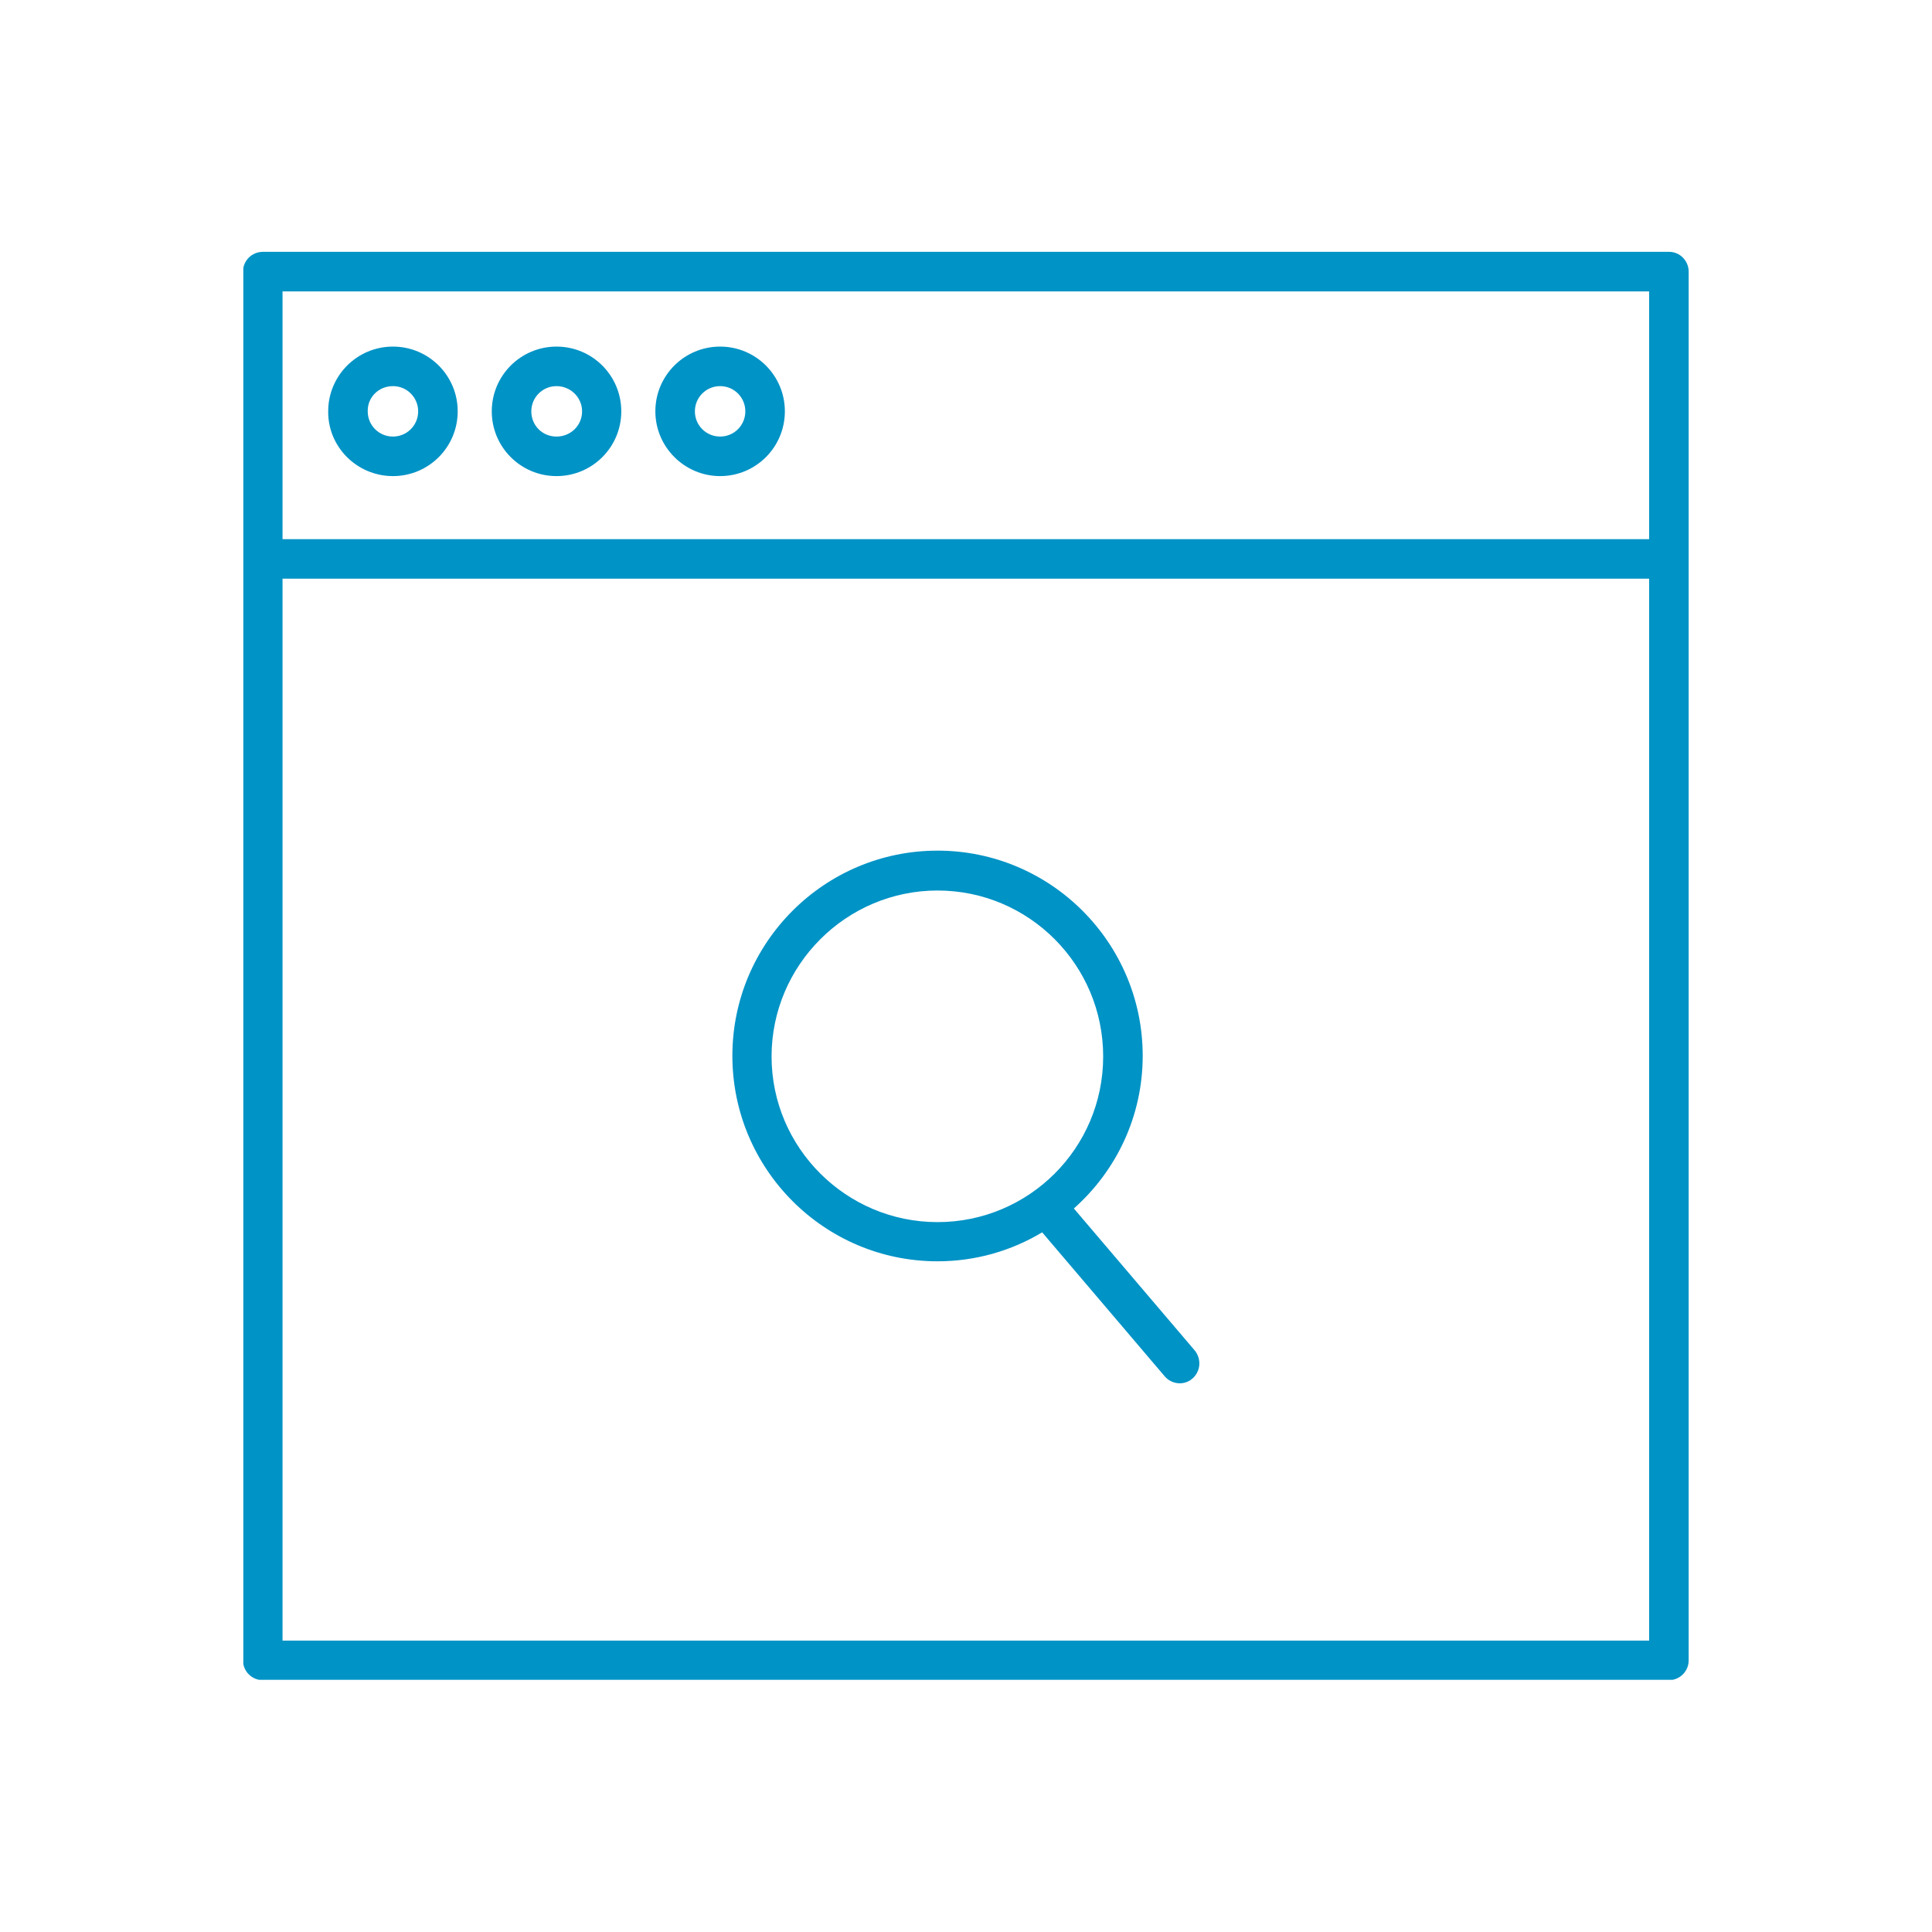 <?xml version="1.0" encoding="utf-8"?>
<!-- Generator: Adobe Illustrator 25.1.0, SVG Export Plug-In . SVG Version: 6.00 Build 0)  -->
<svg version="1.1" xmlns="http://www.w3.org/2000/svg" xmlns:xlink="http://www.w3.org/1999/xlink" x="0px" y="0px"
	 viewBox="0 0 56.69 56.69" style="enable-background:new 0 0 56.69 56.69;" xml:space="preserve">
<style type="text/css">
	.st0{display:none;}
	.st1{display:inline;}
	.st2{clip-path:url(#SVGID_2_);fill:#F78C00;}
	.st3{clip-path:url(#SVGID_4_);fill:#0093C6;}
	.st4{clip-path:url(#SVGID_6_);fill:#1FD661;}
	.st5{clip-path:url(#SVGID_8_);fill:#1FD661;}
	.st6{clip-path:url(#SVGID_10_);fill:#1FD661;}
	.st7{clip-path:url(#SVGID_12_);fill:#1FD661;}
	.st8{clip-path:url(#SVGID_14_);fill:#1FD661;}
	.st9{clip-path:url(#SVGID_16_);fill:#1FD661;}
	.st10{clip-path:url(#SVGID_18_);fill:#1FD661;}
	.st11{clip-path:url(#SVGID_20_);fill:#1FD661;}
	.st12{clip-path:url(#SVGID_22_);fill:none;stroke:#FFFFFF;stroke-width:0.312;stroke-miterlimit:10;}
	.st13{fill:none;stroke:#FFFFFF;stroke-width:0.235;stroke-miterlimit:10;}
	.st14{clip-path:url(#SVGID_24_);fill:#FFFFFF;}
	.st15{clip-path:url(#SVGID_26_);fill:#FFFFFF;}
	.st16{clip-path:url(#SVGID_28_);fill:none;stroke:#FFFFFF;stroke-width:0.38;stroke-miterlimit:10;}
	.st17{clip-path:url(#SVGID_30_);fill:#FFFFFF;}
	.st18{clip-path:url(#SVGID_32_);fill:#FFFFFF;}
	.st19{clip-path:url(#SVGID_34_);fill:none;stroke:#FFFFFF;stroke-width:0.38;stroke-miterlimit:10;}
	.st20{clip-path:url(#SVGID_36_);fill:#FFFFFF;}
	.st21{clip-path:url(#SVGID_38_);fill:#FFFFFF;}
	.st22{clip-path:url(#SVGID_40_);fill:#FFFFFF;}
	.st23{clip-path:url(#SVGID_42_);fill:none;stroke:#FFFFFF;stroke-width:0.292;stroke-miterlimit:10;}
	.st24{clip-path:url(#SVGID_44_);fill:none;stroke:#FFFFFF;stroke-width:0.146;stroke-miterlimit:10;}
	.st25{clip-path:url(#SVGID_46_);fill:none;stroke:#FFFFFF;stroke-width:0.292;stroke-miterlimit:10;}
	.st26{clip-path:url(#SVGID_48_);fill:none;stroke:#FFFFFF;stroke-width:0.292;stroke-miterlimit:10;}
	.st27{clip-path:url(#SVGID_50_);fill:none;stroke:#FFFFFF;stroke-width:0.292;stroke-miterlimit:10;}
	.st28{clip-path:url(#SVGID_52_);fill:none;stroke:#FFFFFF;stroke-width:0.292;stroke-miterlimit:10;}
	.st29{clip-path:url(#SVGID_54_);fill:none;stroke:#FFFFFF;stroke-width:0.292;stroke-miterlimit:10;}
	.st30{clip-path:url(#SVGID_56_);fill:none;stroke:#FFFFFF;stroke-width:0.292;stroke-miterlimit:10;}
	.st31{clip-path:url(#SVGID_58_);fill:none;stroke:#FFFFFF;stroke-width:0.292;stroke-miterlimit:10;}
	.st32{clip-path:url(#SVGID_60_);fill:none;stroke:#FFFFFF;stroke-width:0.292;stroke-miterlimit:10;}
	.st33{clip-path:url(#SVGID_62_);fill:none;stroke:#FFFFFF;stroke-width:0.292;stroke-miterlimit:10;}
	.st34{clip-path:url(#SVGID_64_);fill:none;stroke:#FFFFFF;stroke-width:0.292;stroke-miterlimit:10;}
	.st35{clip-path:url(#SVGID_66_);fill:none;stroke:#FFFFFF;stroke-width:0.292;stroke-miterlimit:10;}
	.st36{clip-path:url(#SVGID_68_);fill:none;stroke:#FFFFFF;stroke-width:0.292;stroke-miterlimit:10;}
	.st37{clip-path:url(#SVGID_70_);fill:#FFFFFF;}
	.st38{clip-path:url(#SVGID_72_);fill:none;stroke:#FFFFFF;stroke-width:0.292;stroke-miterlimit:10;}
	.st39{clip-path:url(#SVGID_74_);fill:none;stroke:#FFFFFF;stroke-width:0.292;stroke-miterlimit:10;}
	.st40{clip-path:url(#SVGID_76_);fill:none;stroke:#FFFFFF;stroke-width:0.292;stroke-miterlimit:10;}
	.st41{clip-path:url(#SVGID_78_);fill:none;stroke:#FFFFFF;stroke-width:0.292;stroke-miterlimit:10;}
	.st42{display:inline;fill:none;stroke:#FFFFFF;stroke-width:0.292;stroke-miterlimit:10;}
	.st43{clip-path:url(#SVGID_80_);fill:none;stroke:#FFFFFF;stroke-width:0.292;stroke-miterlimit:10;}
	.st44{clip-path:url(#SVGID_82_);fill:none;stroke:#FFFFFF;stroke-width:0.292;stroke-miterlimit:10;}
	.st45{clip-path:url(#SVGID_84_);fill:none;stroke:#FFFFFF;stroke-width:0.292;stroke-miterlimit:10;}
	.st46{clip-path:url(#SVGID_86_);fill:none;stroke:#FFFFFF;stroke-width:0.292;stroke-miterlimit:10;}
	.st47{clip-path:url(#SVGID_88_);fill:none;stroke:#FFFFFF;stroke-width:0.292;stroke-miterlimit:10;}
	.st48{clip-path:url(#SVGID_90_);fill:none;stroke:#FFFFFF;stroke-width:0.292;stroke-miterlimit:10;}
	.st49{clip-path:url(#SVGID_92_);fill:none;stroke:#FFFFFF;stroke-width:0.292;stroke-miterlimit:10;}
	.st50{clip-path:url(#SVGID_94_);fill:none;stroke:#FFFFFF;stroke-width:0.292;stroke-miterlimit:10;}
	.st51{clip-path:url(#SVGID_96_);fill:none;stroke:#FFFFFF;stroke-width:0.292;stroke-miterlimit:10;}
	.st52{clip-path:url(#SVGID_98_);fill:none;stroke:#FFFFFF;stroke-width:0.292;stroke-miterlimit:10;}
	.st53{clip-path:url(#SVGID_100_);fill:none;stroke:#FFFFFF;stroke-width:0.292;stroke-miterlimit:10;}
	.st54{clip-path:url(#SVGID_102_);fill:none;stroke:#FFFFFF;stroke-width:0.292;stroke-miterlimit:10;}
	.st55{clip-path:url(#SVGID_104_);fill:none;stroke:#FFFFFF;stroke-width:0.292;stroke-miterlimit:10;}
	.st56{clip-path:url(#SVGID_106_);fill:none;stroke:#FFFFFF;stroke-width:0.292;stroke-miterlimit:10;}
	.st57{clip-path:url(#SVGID_108_);fill:none;stroke:#FFFFFF;stroke-width:0.292;stroke-miterlimit:10;}
	.st58{clip-path:url(#SVGID_110_);fill:#FFFFFF;}
	.st59{clip-path:url(#SVGID_112_);fill:none;stroke:#FFFFFF;stroke-width:0.292;stroke-miterlimit:10;}
	.st60{clip-path:url(#SVGID_114_);fill:#FFFFFF;}
	.st61{clip-path:url(#SVGID_116_);fill:none;stroke:#FFFFFF;stroke-width:0.292;stroke-miterlimit:10;}
	.st62{clip-path:url(#SVGID_118_);fill:none;stroke:#FFFFFF;stroke-width:0.292;stroke-miterlimit:10;}
	.st63{clip-path:url(#SVGID_120_);fill:#29CF42;}
	.st64{clip-path:url(#SVGID_122_);fill:#29CF42;}
	.st65{clip-path:url(#SVGID_124_);fill:#0093C6;}
	.st66{clip-path:url(#SVGID_126_);fill:#0093C6;}
	.st67{clip-path:url(#SVGID_128_);fill:#0093C6;}
	.st68{clip-path:url(#SVGID_130_);fill:#0093C6;}
	.st69{clip-path:url(#SVGID_132_);fill:#0093C6;}
	.st70{fill:#0093C6;}
	.st71{clip-path:url(#SVGID_134_);fill:#0093C6;}
	.st72{clip-path:url(#SVGID_136_);fill:#F78C00;}
	.st73{clip-path:url(#SVGID_138_);fill:#F78C00;}
	.st74{clip-path:url(#SVGID_140_);fill:#F78C00;}
	.st75{clip-path:url(#SVGID_142_);fill:#F78C00;}
	.st76{clip-path:url(#SVGID_144_);fill:#F78C00;}
	.st77{clip-path:url(#SVGID_146_);fill:#F78C00;}
	.st78{clip-path:url(#SVGID_148_);fill:#0093C6;}
	.st79{clip-path:url(#SVGID_150_);fill:#0093C6;}
	.st80{clip-path:url(#SVGID_152_);fill:#0093C6;}
	.st81{clip-path:url(#SVGID_154_);fill:#0093C6;}
	.st82{clip-path:url(#SVGID_156_);fill:#0093C6;}
	.st83{fill:#EB0B59;stroke:#EB0B59;stroke-width:0.25;stroke-miterlimit:10;}
	.st84{clip-path:url(#SVGID_158_);fill:#29CF42;}
	.st85{clip-path:url(#SVGID_160_);fill:#F78C00;}
	.st86{clip-path:url(#SVGID_162_);fill:#0093C6;}
	.st87{clip-path:url(#SVGID_164_);fill:#0093C6;}
</style>
<g id="Ebene_1" class="st0">
	<g id="Ebene_1_1_">
		<g class="st1">
			<g>
				<defs>
					<rect id="SVGID_1_" x="2.9" y="5.42" width="50.9" height="45.86"/>
				</defs>
				<clipPath id="SVGID_2_">
					<use xlink:href="#SVGID_1_"  style="overflow:visible;"/>
				</clipPath>
				<path class="st2" d="M53.09,5.42H3.61c-0.39,0-0.71,0.32-0.71,0.71s0.32,0.71,0.71,0.71h24.93v4.77H9.24
					c-0.39,0-0.71,0.32-0.71,0.71v25.5c0,0.39,0.32,0.71,0.71,0.71h6.29c0.27,0,0.51-0.15,0.63-0.38l6.1-11.88l5.69,5.77
					c0.13,0.13,0.31,0.21,0.5,0.21l0,0c0.19,0,0.37-0.07,0.5-0.21l12.66-12.75c0.27-0.28,0.27-0.73,0-1c-0.28-0.28-0.73-0.27-1,0
					L28.45,30.52l-5.87-5.95c-0.16-0.16-0.39-0.24-0.61-0.2c-0.22,0.04-0.42,0.18-0.52,0.38L15.09,37.1H9.95V13.02h37.18V37.1H13.79
					c-0.39,0-0.71,0.32-0.71,0.71s0.32,0.71,0.71,0.71l13.95,0.09L15.66,50.05c-0.28,0.27-0.3,0.72-0.03,1s0.72,0.3,1,0.03
					l11.91-11.29v10.78c0,0.39,0.32,0.71,0.71,0.71s0.71-0.32,0.71-0.71V39.82L41.6,51.08c0.14,0.13,0.31,0.2,0.49,0.2
					s0.37-0.07,0.51-0.22c0.27-0.28,0.27-0.73-0.02-1L30.74,38.6l17.1-0.09c0.39,0,0.71-0.32,0.71-0.71V12.3
					c0-0.39-0.32-0.71-0.71-0.71H29.95V6.83h23.13c0.39,0,0.71-0.32,0.71-0.71S53.48,5.42,53.09,5.42"/>
			</g>
		</g>
	</g>
	<g id="Ebene_2_1_">
		<g class="st1">
			<g>
				<defs>
					<rect id="SVGID_3_" x="7.71" y="5.97" width="41.97" height="42.07"/>
				</defs>
				<clipPath id="SVGID_4_">
					<use xlink:href="#SVGID_3_"  style="overflow:visible;"/>
				</clipPath>
				<path class="st3" d="M48.54,46.9H8.86V18.2h3.88l15.18,14.76c0.11,0.11,0.26,0.16,0.4,0.16s0.28-0.05,0.39-0.15L44.56,18.2h3.99
					L48.54,46.9L48.54,46.9z M12.4,16.04v1.01h-1.86L12.4,16.04z M19.39,12.17L19.39,12.17L19.39,12.17h23.99v5.45
					c0,0.03,0.01,0.06,0.02,0.09L28.32,31.76L13.54,17.38v-5.21C13.54,12.17,19.39,12.17,19.39,12.17z M28.7,7.2l7.06,3.83H21.64
					L28.7,7.2z M46.86,17.05h-2.34v-1.27L46.86,17.05z M49.67,17.54c0-0.04-0.01-0.08-0.02-0.12c-0.01-0.03-0.03-0.06-0.05-0.1
					c-0.02-0.03-0.04-0.06-0.06-0.09c-0.03-0.03-0.06-0.05-0.09-0.08c-0.02-0.02-0.04-0.04-0.06-0.05l-4.87-2.64V11.6
					c0-0.31-0.26-0.57-0.57-0.57h-5.79l-9.18-4.98c-0.17-0.09-0.37-0.09-0.54,0l-9.18,4.98h-6.27c-0.32,0-0.57,0.26-0.57,0.57v3.15
					h-0.01l-4.37,2.37C8.02,17.13,8,17.15,7.98,17.17c-0.03,0.02-0.06,0.05-0.09,0.08c-0.02,0.03-0.04,0.06-0.06,0.09
					s-0.04,0.06-0.05,0.1s-0.02,0.08-0.02,0.12c0,0.03-0.01,0.05-0.01,0.08v29.85c0,0.31,0.26,0.57,0.57,0.57h40.83
					c0.32,0,0.57-0.26,0.57-0.57V17.62C49.68,17.59,49.67,17.57,49.67,17.54"/>
			</g>
		</g>
	</g>
	<g id="Ebene_3">
		<g class="st1">
			<g>
				<defs>
					<rect id="SVGID_5_" x="2.78" y="17.23" width="51.13" height="22.23"/>
				</defs>
				<clipPath id="SVGID_6_">
					<use xlink:href="#SVGID_5_"  style="overflow:visible;"/>
				</clipPath>
				<path class="st4" d="M20.66,21.68L20.66,21.68c-0.46,0-0.83-0.37-0.83-0.83v-2.78c0-0.46,0.37-0.83,0.83-0.83
					s0.83,0.37,0.83,0.83v2.78C21.49,21.3,21.12,21.68,20.66,21.68"/>
			</g>
			<g>
				<defs>
					<rect id="SVGID_7_" x="2.78" y="17.23" width="51.13" height="22.23"/>
				</defs>
				<clipPath id="SVGID_8_">
					<use xlink:href="#SVGID_7_"  style="overflow:visible;"/>
				</clipPath>
				<path class="st5" d="M36.03,21.68L36.03,21.68c-0.46,0-0.83-0.37-0.83-0.83v-2.78c0-0.46,0.37-0.83,0.83-0.83
					c0.46,0,0.83,0.37,0.83,0.83v2.78C36.87,21.3,36.49,21.68,36.03,21.68"/>
			</g>
			<g>
				<defs>
					<rect id="SVGID_9_" x="2.78" y="17.23" width="51.13" height="22.23"/>
				</defs>
				<clipPath id="SVGID_10_">
					<use xlink:href="#SVGID_9_"  style="overflow:visible;"/>
				</clipPath>
				<path class="st6" d="M28.35,21.68L28.35,21.68c-0.46,0-0.83-0.37-0.83-0.83v-2.78c0-0.46,0.37-0.83,0.83-0.83
					s0.83,0.37,0.83,0.83v2.78C29.18,21.3,28.81,21.68,28.35,21.68"/>
			</g>
			<g>
				<defs>
					<rect id="SVGID_11_" x="2.78" y="17.23" width="51.13" height="22.23"/>
				</defs>
				<clipPath id="SVGID_12_">
					<use xlink:href="#SVGID_11_"  style="overflow:visible;"/>
				</clipPath>
				<path class="st7" d="M36.03,21.68H20.66c-0.46,0-0.83-0.37-0.83-0.83s0.37-0.83,0.83-0.83h15.38c0.46,0,0.83,0.37,0.83,0.83
					S36.49,21.68,36.03,21.68"/>
			</g>
			<g>
				<defs>
					<rect id="SVGID_13_" x="2.78" y="17.23" width="51.13" height="22.23"/>
				</defs>
				<clipPath id="SVGID_14_">
					<use xlink:href="#SVGID_13_"  style="overflow:visible;"/>
				</clipPath>
				<path class="st8" d="M36.03,26.12H20.66c-0.46,0-0.83-0.37-0.83-0.83s0.37-0.83,0.83-0.83h15.38c0.46,0,0.83,0.37,0.83,0.83
					C36.87,25.75,36.49,26.12,36.03,26.12"/>
			</g>
			<g>
				<defs>
					<rect id="SVGID_15_" x="2.78" y="17.23" width="51.13" height="22.23"/>
				</defs>
				<clipPath id="SVGID_16_">
					<use xlink:href="#SVGID_15_"  style="overflow:visible;"/>
				</clipPath>
				<path class="st9" d="M53.08,30.57H3.62c-0.46,0-0.83-0.37-0.83-0.83s0.37-0.83,0.83-0.83h49.46c0.46,0,0.83,0.37,0.83,0.83
					C53.91,30.2,53.54,30.57,53.08,30.57"/>
			</g>
			<g>
				<defs>
					<rect id="SVGID_17_" x="2.78" y="17.23" width="51.13" height="22.23"/>
				</defs>
				<clipPath id="SVGID_18_">
					<use xlink:href="#SVGID_17_"  style="overflow:visible;"/>
				</clipPath>
				<path class="st10" d="M53.08,35.02H3.62c-0.46,0-0.83-0.37-0.83-0.83c0-0.46,0.37-0.83,0.83-0.83h49.46
					c0.46,0,0.83,0.37,0.83,0.83C53.91,34.64,53.54,35.02,53.08,35.02"/>
			</g>
			<g>
				<defs>
					<rect id="SVGID_19_" x="2.78" y="17.23" width="51.13" height="22.23"/>
				</defs>
				<clipPath id="SVGID_20_">
					<use xlink:href="#SVGID_19_"  style="overflow:visible;"/>
				</clipPath>
				<path class="st11" d="M53.08,39.46H3.62c-0.46,0-0.83-0.37-0.83-0.83s0.37-0.83,0.83-0.83h49.46c0.46,0,0.83,0.37,0.83,0.83
					S53.54,39.46,53.08,39.46"/>
			</g>
		</g>
	</g>
	<g id="Ebene_4">
		<g class="st1">
			<g>
				<g>
					<defs>
						<rect id="SVGID_21_" x="0.25" y="2.86" width="56.2" height="50.98"/>
					</defs>
					<clipPath id="SVGID_22_">
						<use xlink:href="#SVGID_21_"  style="overflow:visible;"/>
					</clipPath>
					<rect x="0.36" y="7.13" class="st12" width="18.84" height="18.84"/>
				</g>
			</g>
			<rect x="42.15" y="30.69" class="st13" width="14.21" height="14.21"/>
			<g>
				<g>
					<defs>
						<rect id="SVGID_23_" x="0.25" y="2.86" width="56.2" height="50.98"/>
					</defs>
					<clipPath id="SVGID_24_">
						<use xlink:href="#SVGID_23_"  style="overflow:visible;"/>
					</clipPath>
					<path class="st14" d="M46.45,34.28c0.53,0,0.96,0.43,0.96,0.96s-0.43,0.96-0.96,0.96s-0.96-0.43-0.96-0.96
						S45.92,34.28,46.45,34.28 M45.63,36.92h1.65v5.31h-1.65V36.92z"/>
				</g>
				<g>
					<defs>
						<rect id="SVGID_25_" x="0.25" y="2.86" width="56.2" height="50.98"/>
					</defs>
					<clipPath id="SVGID_26_">
						<use xlink:href="#SVGID_25_"  style="overflow:visible;"/>
					</clipPath>
					<path class="st15" d="M48.31,36.92h1.58v0.73h0.02c0.22-0.42,0.76-0.86,1.56-0.86c1.67,0,1.98,1.1,1.98,2.53v2.91H51.8v-2.58
						c0-0.62-0.01-1.41-0.86-1.41c-0.86,0-0.99,0.67-0.99,1.36v2.63H48.3v-5.31H48.31z"/>
				</g>
				<g>
					<defs>
						<rect id="SVGID_27_" x="0.25" y="2.86" width="56.2" height="50.98"/>
					</defs>
					<clipPath id="SVGID_28_">
						<use xlink:href="#SVGID_27_"  style="overflow:visible;"/>
					</clipPath>
					<rect x="13.52" y="30.74" class="st16" width="22.96" height="22.96"/>
				</g>
				<g>
					<defs>
						<rect id="SVGID_29_" x="0.25" y="2.86" width="56.2" height="50.98"/>
					</defs>
					<clipPath id="SVGID_30_">
						<use xlink:href="#SVGID_29_"  style="overflow:visible;"/>
					</clipPath>
					<path class="st17" d="M24.21,36.58c-1.75,0-1.96,0.01-2.65,0.04c-0.68,0.03-1.15,0.14-1.56,0.3c-0.42,0.16-0.78,0.38-1.14,0.74
						c-0.36,0.36-0.58,0.72-0.74,1.14c-0.16,0.41-0.27,0.88-0.3,1.56c-0.03,0.69-0.04,0.91-0.04,2.65c0,1.75,0.01,1.96,0.04,2.65
						c0.03,0.68,0.14,1.15,0.3,1.56c0.16,0.42,0.38,0.78,0.74,1.14s0.72,0.58,1.14,0.74c0.41,0.16,0.88,0.27,1.56,0.3
						c0.69,0.03,0.91,0.04,2.65,0.04s1.96-0.01,2.65-0.04c0.68-0.03,1.15-0.14,1.56-0.3c0.42-0.16,0.78-0.38,1.14-0.74
						c0.36-0.36,0.58-0.72,0.74-1.14c0.16-0.41,0.27-0.88,0.3-1.56c0.03-0.69,0.04-0.9,0.04-2.65s-0.01-1.96-0.04-2.65
						c-0.03-0.68-0.14-1.15-0.3-1.56c-0.16-0.42-0.38-0.78-0.74-1.14s-0.72-0.58-1.14-0.74c-0.41-0.16-0.88-0.27-1.56-0.3
						C26.17,36.58,25.95,36.58,24.21,36.58 M24.21,37.74c1.72,0,1.92,0.01,2.6,0.04c0.63,0.03,0.97,0.13,1.19,0.22
						c0.3,0.12,0.51,0.26,0.74,0.48c0.22,0.23,0.36,0.44,0.48,0.74c0.09,0.23,0.19,0.57,0.22,1.19c0.03,0.68,0.04,0.88,0.04,2.6
						c0,1.72-0.01,1.92-0.04,2.6c-0.03,0.63-0.13,0.97-0.22,1.19c-0.12,0.3-0.26,0.51-0.48,0.74c-0.23,0.22-0.44,0.36-0.74,0.48
						c-0.23,0.09-0.57,0.19-1.19,0.22c-0.68,0.03-0.88,0.04-2.6,0.04s-1.92-0.01-2.6-0.04c-0.63-0.03-0.97-0.13-1.19-0.22
						c-0.3-0.12-0.51-0.26-0.74-0.48c-0.22-0.22-0.36-0.44-0.48-0.74c-0.09-0.23-0.19-0.57-0.22-1.19c-0.03-0.68-0.04-0.88-0.04-2.6
						c0-1.72,0.01-1.92,0.04-2.6c0.03-0.63,0.13-0.97,0.22-1.19c0.12-0.3,0.26-0.51,0.48-0.74c0.23-0.22,0.44-0.36,0.74-0.48
						c0.23-0.09,0.57-0.19,1.19-0.22C22.29,37.74,22.49,37.74,24.21,37.74"/>
				</g>
				<g>
					<defs>
						<rect id="SVGID_31_" x="0.25" y="2.86" width="56.2" height="50.98"/>
					</defs>
					<clipPath id="SVGID_32_">
						<use xlink:href="#SVGID_31_"  style="overflow:visible;"/>
					</clipPath>
					<path class="st18" d="M24.21,45.15c-1.18,0-2.14-0.96-2.14-2.14s0.96-2.14,2.14-2.14s2.14,0.96,2.14,2.14
						C26.35,44.19,25.39,45.15,24.21,45.15 M24.21,39.7c-1.82,0-3.3,1.48-3.3,3.3s1.48,3.3,3.3,3.3s3.3-1.48,3.3-3.3
						C27.51,41.18,26.03,39.7,24.21,39.7"/>
				</g>
				<g>
					<defs>
						<rect id="SVGID_33_" x="0.25" y="2.86" width="56.2" height="50.98"/>
					</defs>
					<clipPath id="SVGID_34_">
						<use xlink:href="#SVGID_33_"  style="overflow:visible;"/>
					</clipPath>
					<rect x="25.13" y="2.99" class="st19" width="22.96" height="22.96"/>
				</g>
				<g>
					<defs>
						<rect id="SVGID_35_" x="0.25" y="2.86" width="56.2" height="50.98"/>
					</defs>
					<clipPath id="SVGID_36_">
						<use xlink:href="#SVGID_35_"  style="overflow:visible;"/>
					</clipPath>
					<path class="st20" d="M41.36,8.04H29.92c-0.39,0-0.71,0.32-0.71,0.71v11.44c0,0.39,0.32,0.71,0.71,0.71h6.16v-4.98H34.4v-1.94
						h1.68v-1.43c0-1.66,1.01-2.56,2.5-2.56c0.71,0,1.32,0.05,1.5,0.08v1.74h-1.03c-0.81,0-0.96,0.38-0.96,0.94v1.24H40l-0.25,1.94
						h-1.67v4.98h3.28c0.39,0,0.71-0.32,0.71-0.71V8.75C42.07,8.36,41.75,8.04,41.36,8.04"/>
				</g>
				<g>
					<defs>
						<rect id="SVGID_37_" x="0.25" y="2.86" width="56.2" height="50.98"/>
					</defs>
					<clipPath id="SVGID_38_">
						<use xlink:href="#SVGID_37_"  style="overflow:visible;"/>
					</clipPath>
					<path class="st21" d="M6.67,20.33c0.19,0,0.36-0.12,0.5-0.35c1.26-2.23,1.91-3.39,1.96-3.48l-1.25-2.18
						c-0.13-0.23-0.3-0.34-0.5-0.34H5.54c-0.12,0-0.2,0.04-0.24,0.11c-0.06,0.08-0.05,0.17,0.01,0.28l1.23,2.13
						c0,0.01,0,0.01,0,0.01l-1.93,3.42c-0.05,0.1-0.05,0.19,0,0.27c0.05,0.09,0.13,0.13,0.24,0.13H6.67z"/>
				</g>
				<g>
					<defs>
						<rect id="SVGID_39_" x="0.25" y="2.86" width="56.2" height="50.98"/>
					</defs>
					<clipPath id="SVGID_40_">
						<use xlink:href="#SVGID_39_"  style="overflow:visible;"/>
					</clipPath>
					<path class="st22" d="M15.04,11.48H13.2c-0.2,0-0.36,0.11-0.49,0.34c-2.61,4.63-3.96,7.03-4.05,7.19l2.59,4.75
						c0.12,0.23,0.29,0.34,0.5,0.34h1.82c0.11,0,0.19-0.04,0.24-0.11c0.05-0.09,0.05-0.18-0.01-0.28l-2.57-4.7V19l4.03-7.13
						c0.06-0.11,0.06-0.2,0-0.28C15.23,11.52,15.15,11.48,15.04,11.48"/>
				</g>
			</g>
		</g>
	</g>
	<g id="Ebene_5">
		<g class="st1">
			<g>
				<defs>
					<rect id="SVGID_41_" x="7.49" y="3.09" width="41.2" height="50.9"/>
				</defs>
				<clipPath id="SVGID_42_">
					<use xlink:href="#SVGID_41_"  style="overflow:visible;"/>
				</clipPath>
				<path class="st23" d="M25.58,35.53c0.1,0.45,0.2,0.91,0.31,1.36C26.05,36.42,25.98,36.1,25.58,35.53z M24.03,32.95
					c-0.01,0.01-0.01,0.01-0.02,0.02c0.28,0.83,0.55,1.66,0.83,2.5c0.06-0.39,0.06-0.77,0.05-1.16c0-0.07-0.01-0.15-0.05-0.2
					C24.58,33.72,24.3,33.34,24.03,32.95z M19.6,31.61c-0.06,0.64-0.11,1.22-0.17,1.87c0.27-0.23,0.47-0.4,0.67-0.58
					c0.05-0.05,0.09-0.14,0.08-0.2C20.13,32.28,19.96,31.92,19.6,31.61z M20.23,46.95c0-0.01-0.01-0.02-0.01-0.03
					c-0.62-0.1-1.23-0.21-1.86-0.3c-0.43-0.06-0.87-0.11-1.31-0.12c-0.37,0-0.6,0.23-0.67,0.54c0.38-0.04,0.78-0.12,1.18-0.11
					c0.47,0,0.95,0.1,1.42,0.11C19.4,47.05,19.81,46.99,20.23,46.95z M13.21,13.72c0.01,0.01,0.02,0.02,0.03,0.03
					c1.77-1.4,3.55-2.8,5.31-4.19c-0.25-0.32-0.49-0.61-0.73-0.92C16.29,10.33,14.75,12.03,13.21,13.72z M31.74,47.17
					c0.44-0.51,0.85-0.99,1.31-1.52c-0.52-0.4-0.99-0.79-1.48-1.15c-0.16-0.12-0.38-0.18-0.58-0.22c-0.72-0.15-1.01,0.15-0.83,0.89
					C30.38,46.07,31.1,46.56,31.74,47.17z M33.03,50.68c0.05-0.01,0.08-0.01,0.09-0.02c2.48-1.37,4.58-3.22,6.37-5.43
					c0.13-0.16,0.08-0.3-0.07-0.45c-0.09,0.11-0.16,0.21-0.23,0.31c-0.85,1.16-1.9,2.11-3.02,2.99c-0.2,0.15-0.3,0.11-0.37-0.13
					c-0.07-0.26-0.16-0.53-0.19-0.8c-0.07-0.59-0.11-1.18-0.17-1.77c-0.01-0.08-0.06-0.18-0.12-0.24c-0.03-0.03-0.16,0-0.18,0.03
					c-0.04,0.07-0.06,0.17-0.04,0.25c0.26,0.92,0.22,1.86,0.2,2.8c0,0.08-0.04,0.2-0.1,0.22c-0.07,0.03-0.19,0-0.25-0.05
					c-0.29-0.22-0.57-0.46-0.86-0.69c-0.16-0.13-0.2-0.25-0.06-0.42c0.19-0.25,0.25-0.54,0.11-0.82c-0.16-0.31-0.37-0.59-0.56-0.88
					c-0.66,0.77-1.28,1.49-1.9,2.21c0.49,0.48,1.37,0.74,2.02,0.24c0.07-0.05,0.25-0.06,0.31,0c0.26,0.24,0.49,0.5,0.73,0.76
					c0.11,0.12,0.09,0.25-0.05,0.33c-0.36,0.19-0.72,0.38-1.08,0.56c-0.06,0.03-0.14,0.06-0.16,0.11
					C33.31,50.07,33.18,50.36,33.03,50.68z M14.8,34.23c0.13-0.25,0.11-0.53-0.01-0.79c-0.13-0.28-0.3-0.54-0.41-0.83
					c-0.16-0.39-0.29-0.79-0.41-1.2c-0.02-0.08,0.05-0.18,0.08-0.28c0.09,0.03,0.18,0.05,0.27,0.1c0.04,0.02,0.07,0.08,0.1,0.12
					c1.54,1.8,3.09,3.6,4.63,5.4c0.1,0.12,0.21,0.24,0.33,0.34c0.25,0.2,0.44,0.18,0.56-0.12c0.12-0.3,0.22-0.62,0.24-0.94
					c0.03-0.73,0.01-1.45,0.01-2.18c0-0.15,0-0.31,0-0.49c-0.44,0.27-0.47,0.33-0.49,0.8c-0.03,0.57-0.07,1.13-0.11,1.7
					c-0.01,0.08-0.06,0.19-0.13,0.23c-0.05,0.03-0.15-0.03-0.22-0.07c-0.06-0.04-0.12-0.11-0.17-0.16
					c-1.62-1.69-3.23-3.39-4.87-5.07c-0.64-0.65-1.15-1.39-1.59-2.19c-0.28-0.5-0.58-0.99-0.91-1.45c-0.18-0.24-0.44-0.42-0.67-0.62
					c-0.04,0.03-0.08,0.06-0.12,0.09c0.16,0.33,0.24,0.75,0.49,0.98c0.65,0.59,1.11,1.31,1.55,2.06c0.04,0.07,0.01,0.19,0.01,0.29
					c-0.09-0.01-0.21,0.02-0.28-0.03c-0.29-0.18-0.56-0.39-0.84-0.58c-0.36-0.24-0.71-0.5-1.09-0.72c-0.34-0.19-0.71-0.23-1.12-0.09
					c0.17,0.14,0.31,0.25,0.44,0.38c0.27,0.25,0.58,0.39,0.96,0.4c0.21,0,0.44,0.1,0.63,0.2c0.26,0.15,0.51,0.34,0.75,0.53
					c0.06,0.05,0.14,0.17,0.12,0.23s-0.13,0.11-0.22,0.14c-0.07,0.02-0.15,0.01-0.23,0.01c-0.65,0-1.3,0-1.95,0
					c-0.39,0-0.69,0.27-0.7,0.59C9.64,31,9.86,31,10.07,30.97c0.24-0.03,0.5-0.04,0.7-0.15c0.76-0.41,1.51-0.3,2.26-0.04
					c0.19,0.07,0.41,0.21,0.51,0.38c0.26,0.48,0.52,0.97,0.54,1.53C14.09,33.31,14.19,33.89,14.8,34.23z M25.63,48.98
					c0.01-0.46-0.23-0.73-0.64-0.78c-0.24-0.03-0.49-0.04-0.71-0.13c-0.38-0.15-0.72-0.39-1.11-0.52c-0.68-0.22-0.91-0.73-0.91-1.38
					c0-0.75,0.06-1.5,0.09-2.26c0.06-1.29,0.1-2.59,0.17-3.88c0.04-0.66,0.08-1.32,0.36-1.94c0.2-0.44,0.14-0.89-0.1-1.33
					c-0.09-0.16-0.15-0.36-0.17-0.55c-0.07-0.78-0.11-1.55-0.16-2.33c-0.02-0.26-0.07-0.31-0.29-0.21
					c-0.38,0.17-0.41,0.23-0.34,0.64c0.02,0.15,0.05,0.3,0.06,0.45c0.11,1.34,0.27,2.68,0.33,4.03c0.04,1-0.04,2-0.09,3
					c-0.06,1.2-0.12,2.39-0.21,3.58c-0.05,0.64-0.29,1.19-0.95,1.42c-0.11,0.04-0.23,0.06-0.35,0.09c0.09,0.23-0.02,0.33-0.21,0.36
					c-0.61,0.09-1.21,0.18-1.82,0.27c-0.46,0.07-0.92,0.13-1.38,0.22c-0.33,0.07-0.48,0.21-0.55,0.37c0.72,0.09,1.4-0.14,2.1-0.35
					c0.69-0.21,1.4-0.33,2.1-0.49c0.14-0.03,0.27-0.08,0.32,0.1s-0.1,0.22-0.23,0.25c-0.41,0.11-0.82,0.2-1.23,0.32
					c-0.56,0.16-1.13,0.33-1.68,0.53c-0.3,0.11-0.57,0.3-0.73,0.63c0.28-0.06,0.55-0.09,0.8-0.17c0.34-0.11,0.7-0.21,1-0.4
					c0.58-0.36,1.2-0.64,1.85-0.81c0.53-0.14,1.09-0.25,1.61-0.04c0.56,0.22,1.12,0.48,1.63,0.81c0.39,0.26,0.74,0.54,1.24,0.45
					C25.49,48.93,25.56,48.96,25.63,48.98z M33.61,35.43c0.02,0,0.04,0,0.06,0c0.09-0.19,0.19-0.38,0.28-0.57
					c0.13-0.27,0.24-0.55,0.38-0.81c0.04-0.07,0.16-0.08,0.25-0.12c0.03,0.08,0.09,0.19,0.07,0.25c-0.24,0.53-0.49,1.05-0.77,1.56
					c-0.08,0.15-0.11,0.25-0.06,0.41c0.15,0.49,0.28,0.99,0.42,1.48c0.09,0.32,0.17,0.64,0.27,1.03c0.23-0.44,0.43-0.83,0.63-1.2
					c0.07-0.14,0.11-0.38,0.33-0.28c0.23,0.11,0.06,0.3,0,0.43c-0.24,0.46-0.49,0.91-0.74,1.37c-0.05,0.09-0.09,0.2-0.08,0.29
					c0.14,0.76,0.29,1.52,0.45,2.35c0.23-0.41,0.42-0.77,0.64-1.12c0.05-0.08,0.17-0.1,0.27-0.14c0.01,0.11,0.08,0.24,0.03,0.32
					c-0.24,0.43-0.51,0.85-0.75,1.27c-0.06,0.11-0.12,0.26-0.11,0.39c0.06,0.75,0.13,1.5,0.2,2.25c0.01,0.08,0.08,0.15,0.16,0.27
					c0.62-1.13,1.21-2.18,1.78-3.25c0.14-0.27,0.23-0.57,0.3-0.87c0.06-0.25,0.07-0.53,0.07-0.79c0-0.07-0.11-0.19-0.18-0.2
					c-0.57-0.08-0.75-0.29-0.67-0.88c0.06-0.42,0.16-0.83,0.24-1.25c0.11-0.55,0.2-1.1,0.08-1.66c-0.09-0.41-0.32-0.53-0.69-0.36
					c-0.16,0.07-0.31,0.19-0.47,0.28c-0.19,0.11-0.38,0.26-0.6,0.12c-0.23-0.14-0.2-0.39-0.15-0.6c0.09-0.45,0.24-0.89,0.33-1.34
					c0.07-0.38,0.13-0.77,0.12-1.15c0-0.3-0.23-0.38-0.48-0.22c-0.15,0.1-0.29,0.23-0.45,0.31c-0.3,0.17-0.54,0.04-0.57-0.31
					c-0.02-0.28-0.03-0.57-0.01-0.85c0.03-0.6-0.21-1.04-0.75-1.28c-0.52-0.24-1.05-0.46-1.58-0.66c-0.48-0.18-0.76-0.09-1.01,0.37
					c-0.27,0.48-0.49,1-0.67,1.52c-0.22,0.6-0.06,0.95,0.44,1.33c0.23,0.18,0.44,0.4,0.61,0.64c0.26,0.38,0.14,0.72-0.27,0.91
					c-0.12,0.05-0.25,0.08-0.37,0.12c-0.15,0.05-0.3,0.08-0.44,0.14c-0.22,0.1-0.25,0.23-0.1,0.42c0.12,0.15,0.26,0.29,0.41,0.4
					c0.33,0.23,0.67,0.43,1.01,0.66c0.18,0.12,0.36,0.25,0.52,0.4c0.15,0.14,0.27,0.31,0.19,0.54c-0.08,0.22-0.28,0.28-0.48,0.31
					c-0.12,0.02-0.24,0-0.36,0.01c-0.13,0.01-0.26,0.03-0.38,0.08c-0.24,0.09-0.31,0.26-0.19,0.48c0.1,0.19,0.22,0.39,0.38,0.53
					c0.45,0.4,0.93,0.77,1.39,1.16c0.54,0.45,0.57,0.93,0.04,1.38c-0.39,0.34-0.29,0.53-0.05,0.82c0.73,0.89,1.47,1.77,2.2,2.65
					c0.05,0.05,0.13,0.07,0.2,0.1c0.03-0.07,0.09-0.15,0.09-0.22c-0.05-0.72-0.11-1.43-0.19-2.15c-0.01-0.08-0.09-0.18-0.16-0.23
					c-0.47-0.31-0.95-0.61-1.42-0.92c-0.05-0.04-0.05-0.16-0.07-0.25c0.09-0.02,0.21-0.08,0.27-0.04c0.23,0.14,0.44,0.31,0.67,0.46
					c0.19,0.13,0.39,0.25,0.61,0.4c0-0.13,0.01-0.21,0-0.29c-0.1-0.55-0.21-1.09-0.29-1.65c-0.06-0.43-0.2-0.72-0.63-0.94
					c-0.51-0.26-0.95-0.67-1.41-1.03c-0.08-0.06-0.17-0.24-0.14-0.3c0.09-0.18,0.23-0.08,0.35,0.01c0.32,0.24,0.63,0.5,0.95,0.74
					c0.18,0.14,0.38,0.26,0.58,0.39c0.02-0.06,0.03-0.08,0.03-0.1c-0.23-0.86-0.46-1.72-0.7-2.58c-0.02-0.09-0.14-0.16-0.22-0.21
					c-0.49-0.26-0.99-0.51-1.47-0.77c-0.06-0.03-0.06-0.17-0.09-0.27c0.09-0.01,0.2-0.06,0.27-0.03c0.22,0.11,0.41,0.26,0.63,0.38
					c0.22,0.12,0.44,0.22,0.72,0.35c-0.03-0.11-0.04-0.14-0.05-0.17c-0.33-1.07-0.67-2.14-1-3.21c-0.04-0.13-0.08-0.29,0.1-0.32
					c0.07-0.01,0.2,0.12,0.23,0.21c0.14,0.37,0.25,0.76,0.37,1.14C33.16,33.98,33.39,34.71,33.61,35.43z M39.94,44.83
					c0.93-0.5,1.86-1,2.8-1.51c0.18-0.1,0.37-0.2,0.54-0.32c0.66-0.43,0.97-0.9,0.3-1.66c-0.01-0.01-0.01-0.02-0.01-0.02
					c-0.28-0.4-0.26-0.65,0.09-0.98c0.22-0.21,0.47-0.39,0.71-0.58c0.51-0.43,0.95-0.92,1.17-1.56c0.17-0.5-0.03-0.74-0.54-0.67
					c-0.21,0.03-0.43,0.07-0.64,0.07c-0.38,0-0.53-0.26-0.37-0.61c0.07-0.14,0.16-0.28,0.25-0.4c0.39-0.55,0.8-1.09,1.19-1.65
					c0.25-0.37,0.16-0.54-0.28-0.58c-0.26-0.02-0.52-0.01-0.78-0.05c-0.58-0.09-0.74-0.53-0.36-0.99c0.18-0.22,0.42-0.4,0.63-0.59
					c0.38-0.33,0.39-0.55,0.08-0.94c-0.3-0.38-0.59-0.76-0.89-1.14c-0.17-0.21-0.34-0.43-0.52-0.63c-0.19-0.2-0.44-0.29-0.71-0.19
					c-0.75,0.29-1.45,0.66-2.06,1.2c-0.3,0.27-0.34,0.63-0.19,1c0.08,0.2,0.21,0.38,0.33,0.57c0.16,0.23,0.35,0.44,0.48,0.69
					c0.08,0.15,0.12,0.39,0.07,0.54c-0.08,0.21-0.32,0.21-0.53,0.17c-0.32-0.06-0.64-0.13-0.97-0.2c-0.32-0.06-0.41,0.03-0.33,0.35
					c0.06,0.24,0.16,0.47,0.27,0.69c0.2,0.43,0.44,0.85,0.63,1.28c0.17,0.38-0.01,0.64-0.41,0.62c-0.24-0.01-0.49-0.04-0.72-0.11
					c-0.47-0.14-0.73,0.11-0.57,0.6c0.22,0.68,0.5,1.36,0.81,2.01c0.35,0.73,0.27,0.97-0.5,1.17c-0.43,0.11-0.61,0.37-0.54,0.81
					c0.04,0.25,0.1,0.51,0.18,0.75c0.27,0.77,0.55,1.53,0.82,2.29c0.02,0.04,0.05,0.08,0.11,0.19c0.28-0.6,0.53-1.15,0.79-1.7
					c0.08-0.16,0.03-0.24-0.05-0.38c-0.31-0.48-0.61-0.97-0.89-1.47c-0.04-0.06,0.02-0.18,0.04-0.28c0.09,0.03,0.19,0.05,0.26,0.1
					c0.06,0.04,0.09,0.13,0.13,0.2c0.24,0.4,0.47,0.8,0.71,1.2c0.04-0.03,0.05-0.03,0.05-0.04c0.26-0.84,0.52-1.69,0.77-2.53
					c0.02-0.05-0.01-0.14-0.05-0.19c-0.34-0.52-0.69-1.04-1.02-1.57c-0.04-0.07,0.01-0.2,0.01-0.3c0.09,0.04,0.23,0.04,0.27,0.11
					c0.19,0.28,0.35,0.57,0.52,0.86c0.11,0.18,0.23,0.34,0.36,0.55c0.03-0.09,0.05-0.12,0.05-0.15c0.14-0.71,0.28-1.42,0.4-2.14
					c0.02-0.1-0.03-0.24-0.09-0.34c-0.26-0.5-0.54-0.99-0.79-1.49c-0.03-0.06,0.04-0.18,0.07-0.27c0.08,0.03,0.18,0.04,0.23,0.1
					c0.08,0.09,0.12,0.21,0.17,0.32c0.16,0.31,0.32,0.61,0.51,0.99c0.03-0.2,0.05-0.31,0.07-0.43c0.14-1.04,0.28-2.07,0.43-3.1
					c0.01-0.08,0.14-0.14,0.21-0.22c0.05,0.09,0.15,0.18,0.14,0.27c-0.08,0.67-0.17,1.33-0.26,2c-0.07,0.52-0.14,1.04-0.22,1.61
					c0.16-0.14,0.29-0.23,0.4-0.34c0.32-0.3,0.63-0.61,0.94-0.92c0.1-0.1,0.22-0.2,0.32-0.05c0.04,0.06-0.01,0.24-0.08,0.31
					c-0.33,0.35-0.64,0.76-1.04,1c-0.59,0.36-0.75,0.88-0.81,1.51c-0.01,0.07-0.03,0.14-0.04,0.21c-0.07,0.35-0.13,0.7-0.21,1.12
					c0.42-0.26,0.77-0.48,1.13-0.7c0.12-0.07,0.25-0.15,0.32,0.02c0.03,0.07-0.05,0.24-0.13,0.28c-0.41,0.26-0.84,0.5-1.25,0.76
					c-0.1,0.06-0.19,0.18-0.23,0.29c-0.22,0.71-0.42,1.42-0.63,2.13c-0.02,0.08-0.04,0.16-0.06,0.24c0.02,0.01,0.04,0.03,0.06,0.05
					c0.3-0.2,0.6-0.4,0.91-0.61c0.11-0.08,0.24-0.2,0.35-0.03c0.1,0.16-0.03,0.25-0.14,0.32c-0.4,0.26-0.82,0.5-1.22,0.77
					c-0.12,0.08-0.23,0.2-0.3,0.33c-0.25,0.5-0.47,1.01-0.72,1.5C39.8,44.55,39.79,44.68,39.94,44.83z M26.79,37.64
					c0.01-0.07,0.03-0.14,0.03-0.2c0.13-3-0.02-5.98-0.72-8.91c-0.69-2.89-1.87-5.54-3.83-7.78c-0.74-0.85-1.55-1.6-2.6-2.03
					c-0.77-0.31-1.54-0.36-2.28,0.06c-0.3,0.18-0.56,0.45-0.84,0.66c-0.07,0.05-0.18,0.03-0.27,0.05c0.01-0.09,0-0.18,0.03-0.26
					c0.02-0.06,0.09-0.11,0.13-0.16c1.01-1.19,2.04-2.37,3.02-3.59c1.23-1.52,2.26-3.16,2.92-5.03c0.21-0.59,0.36-1.2,0.55-1.8
					c0.03-0.08,0.11-0.14,0.17-0.21c0.06,0.06,0.15,0.11,0.19,0.18c0.1,0.17,0.16,0.35,0.25,0.52c0.31,0.56,0.68,1.05,1.27,1.33
					c0.54,0.25,1.21,0.16,1.58-0.22c-0.11,0-0.2,0-0.29,0c-0.79,0-1.48-0.27-1.97-0.9c-0.34-0.43-0.6-0.95-0.88-1.44
					c-0.06-0.11-0.03-0.27-0.03-0.41c0.12,0.07,0.26,0.11,0.35,0.2c0.39,0.43,0.79,0.83,1.3,1.09c0.66,0.33,1.48,0.24,1.94-0.21
					c0-0.01-0.01-0.02-0.01-0.02c-0.09-0.01-0.17-0.01-0.26-0.01c-1.3-0.06-2.43-0.55-3.3-1.57c-0.25-0.29-0.45-0.61-0.7-0.89
					c-1.02-1.19-2.56-1.33-3.77-0.34c-0.98,0.8-1.13,2.18-0.32,3.17c0.48,0.59,1.1,0.83,1.86,0.69c0.47-0.09,0.88-0.3,1.26-0.59
					c0.07-0.05,0.18-0.03,0.28-0.04c0,0.09,0,0.18-0.01,0.27c0,0.04-0.04,0.08-0.06,0.12c-0.73,1.49-1.71,2.79-2.79,4.02
					c-1.08,1.24-2.19,2.44-3.27,3.68c-0.98,1.12-1.85,2.33-2.38,3.75c-0.49,1.29-0.67,2.61-0.35,3.97c0.35,1.47,1.34,2.49,2.46,3.36
					c1.33,1.03,2.7,1.98,4.07,2.96c0.66,0.47,1.01,1.11,1.05,1.92c0.02,0.45,0,0.9,0,1.34c0.03,0,0.06,0.01,0.08,0.01
					c0.06-0.05,0.11-0.1,0.17-0.15c0.33-0.25,0.64-0.52,0.98-0.74c0.52-0.33,0.75-0.27,1.17,0.19c0.1,0.11,0.2,0.23,0.31,0.35
					c-0.06-0.63-0.14-1.22-0.18-1.81c-0.01-0.25-0.09-0.43-0.27-0.6c-1-1-2-1.99-2.98-3.01c-1.38-1.45-2.27-3.15-2.35-5.21
					c-0.03-0.68,0.04-1.36,0.07-2.07c0.17,0.04,0.26,0.06,0.36,0.08c-0.01,0.06-0.01,0.1-0.01,0.14c-0.4,2.48,0.22,4.67,1.89,6.51
					c1.06,1.17,2.21,2.26,3.3,3.39c1.22,1.26,2.28,2.65,2.97,4.3C26.35,36.37,26.56,37,26.79,37.64z M28.28,3.89v23.87H47.9v-0.31
					c0-7.74,0-15.48,0-23.22c0-0.36,0-0.36-0.33-0.36c-6.33,0-12.65,0-18.98,0C28.49,3.87,28.39,3.88,28.28,3.89z M7.6,3.2h40.97
					v0.3c0,9.39,0,18.78,0,28.18c0,3.46-0.52,6.83-1.89,10.01c-2.68,6.21-7.27,10.1-13.73,11.6c-3.99,0.93-7.98,0.75-11.86-0.6
					c-5.72-2-9.63-5.96-11.86-11.68C8.35,38.76,7.87,36.42,7.71,34c-0.06-0.88-0.09-1.77-0.09-2.66c-0.01-9.26,0-18.52,0-27.78V3.2
					H7.6z"/>
			</g>
			<g>
				<defs>
					<rect id="SVGID_43_" x="7.49" y="3.09" width="41.2" height="50.9"/>
				</defs>
				<clipPath id="SVGID_44_">
					<use xlink:href="#SVGID_43_"  style="overflow:visible;"/>
				</clipPath>
				<path class="st24" d="M34.86,24.82c-0.36,0.52-0.31,0.83,0.15,1.22c0.06,0.05,0.12,0.1,0.19,0.14c1.13,0.66,2.35,0.94,3.65,0.72
					c0.78-0.13,1.53-0.38,2.16-0.88c0.52-0.41,0.59-0.77,0.33-1.29c0.11-0.33,0.27-0.6,0.29-0.89c0.03-0.35-0.05-0.72-0.06-1.08
					c-0.01-0.16,0-0.33,0.06-0.47c0.29-0.6,0.5-1.22,0.53-1.9c0-0.08,0.06-0.17,0.11-0.25c0.17-0.27,0.4-0.51,0.51-0.79
					c0.15-0.4,0.2-0.83,0.3-1.26c0.46,0.29,0.99,0.49,1.58,0.53c0.6,0.04,1.15-0.11,1.6-0.52c0.44-0.4,0.7-0.9,0.84-1.53h-3.5
					c0.26-0.28,0.5-0.52,0.71-0.78c1.08-1.34,1.62-2.84,1.26-4.59c-0.05-0.23-0.01-0.37,0.16-0.5c0.39-0.29,0.79-0.58,1.18-0.88
					c0.07-0.06,0.12-0.16,0.17-0.24C47,9.54,46.91,9.45,46.83,9.45c-0.3,0-0.62-0.02-0.91,0.05c-0.36,0.09-0.7,0.25-1.05,0.39
					c-0.73-0.66-1.49-1.33-2.23-2.01c-1.02-0.94-1.9-1.98-2.4-3.3c-0.01-0.03-0.04-0.04-0.1-0.11C40,4.88,39.86,5.24,39.76,5.61
					c-0.19,0.71-0.18,1.4,0.16,2.07c0.49,0.95,1.14,1.76,1.97,2.42c0.13,0.11,0.28,0.2,0.43,0.31c-0.68,0.34-0.72,0.98-0.82,1.62
					c-0.02-0.04-0.04-0.07-0.06-0.1c-0.21-0.33-0.6-0.42-0.93-0.21c-0.32,0.2-0.44,0.61-0.22,0.92c0.16,0.23,0.15,0.45,0.1,0.7
					c-0.06,0.33-0.28,0.55-0.58,0.58c-0.29,0.04-0.63-0.16-0.74-0.44c-0.02-0.05-0.01-0.12,0.01-0.16c0.17-0.34,0.15-0.51-0.15-0.73
					c-0.17-0.13-0.13-0.23,0.01-0.4c0.11,0.18,0.19,0.34,0.3,0.49c0.13,0.17,0.26,0.36,0.43,0.48c0.23,0.17,0.46,0.12,0.47-0.26
					c0.01-0.51,0.06-1.02,0.16-1.52c0.1-0.48-0.06-0.87-0.54-0.96c-0.24-0.05-0.51-0.01-0.76-0.01c0.01-0.05,0.03-0.15,0.05-0.24
					c0.22-1.09,0.01-2.06-0.81-2.84c-0.14-0.13-0.26-0.17-0.4-0.01c-0.54,0.58-0.9,1.24-0.88,2.06c0.01,0.37,0.06,0.73,0.09,1.12
					c-0.41-0.16-0.82-0.18-1.16,0.17c-0.37,0.38-0.07,0.78,0,1.2c-0.32-0.28-0.7-0.32-0.96-0.12c-0.25,0.2-0.29,0.58-0.13,0.95
					c0.05,0.12,0.07,0.3,0.02,0.42c-0.09,0.23-0.22,0.44-0.36,0.64c-0.13,0.19-0.32,0.35-0.57,0.28c-0.24-0.07-0.35-0.27-0.43-0.49
					c-0.05-0.15-0.15-0.27-0.21-0.42c-0.03-0.06-0.02-0.14-0.03-0.2c0.3,0.2,0.54,0.42,0.83,0.55c0.35,0.17,0.58,0.02,0.61-0.37
					c0.03-0.4,0.03-0.8,0.02-1.2c-0.01-0.64-0.14-1.22-0.85-1.48c0.06-0.05,0.09-0.08,0.13-0.1c0.96-0.66,1.68-1.53,2.24-2.56
					c0.24-0.44,0.35-0.91,0.32-1.4c-0.04-0.64-0.24-1.23-0.5-1.8c-0.01-0.02-0.04-0.02-0.04-0.02C35.72,5,35.5,5.47,35.22,5.91
					c-1.04,1.63-2.64,2.69-3.97,4.04c-0.57-0.43-1.2-0.56-1.87-0.49c-0.1,0.01-0.19,0.1-0.28,0.15c0.06,0.09,0.1,0.2,0.18,0.26
					c0.37,0.29,0.75,0.58,1.13,0.86c0.14,0.11,0.18,0.22,0.13,0.41c-0.3,1.01-0.19,1.99,0.24,2.95c0.39,0.88,0.98,1.61,1.62,2.3
					c0.06,0.07,0.13,0.14,0.24,0.26h-3.63c0.11,0.27,0.19,0.49,0.29,0.7c0.52,1.05,1.32,1.46,2.45,1.23
					c0.43-0.09,0.84-0.26,1.28-0.4c0,0,0.02,0.02,0.03,0.05c0.01,0.1,0.02,0.19,0.03,0.29c0.06,0.61,0.23,1.17,0.7,1.58
					c0.16,0.13,0.22,0.28,0.24,0.47c0.05,0.7,0.16,1.37,0.58,1.94C34.14,23.32,34.22,24.04,34.86,24.82z M28.31,3.88
					c0.11-0.01,0.21-0.02,0.32-0.02c6.38,0,12.75,0,19.13,0c0.34,0,0.34,0,0.34,0.36c0,7.73,0,15.47,0,23.2v0.31H28.31V3.88z"/>
			</g>
			<g>
				<defs>
					<rect id="SVGID_45_" x="7.49" y="3.09" width="41.2" height="50.9"/>
				</defs>
				<clipPath id="SVGID_46_">
					<use xlink:href="#SVGID_45_"  style="overflow:visible;"/>
				</clipPath>
				<path class="st25" d="M20.53,6.7c-0.01-0.06,0-0.19-0.06-0.28s-0.22-0.21-0.28-0.18c-0.1,0.04-0.18,0.19-0.2,0.3
					c-0.03,0.13,0.11,0.34-0.12,0.35c-0.23,0.01-0.1-0.22-0.14-0.34c-0.03-0.11-0.12-0.24-0.22-0.27c-0.07-0.02-0.22,0.08-0.27,0.16
					c-0.13,0.23-0.04,0.61,0.15,0.81c0.19,0.19,0.49,0.26,0.74,0.14C20.4,7.28,20.52,7.06,20.53,6.7z M26.73,37.41
					c-0.23-0.63-0.44-1.26-0.7-1.87c-0.69-1.63-1.74-3.01-2.96-4.26c-1.09-1.13-2.23-2.21-3.28-3.37c-1.66-1.82-2.28-4-1.88-6.46
					c0.01-0.04,0.01-0.08,0.01-0.14c-0.1-0.02-0.19-0.04-0.36-0.08c-0.03,0.71-0.1,1.38-0.07,2.05c0.08,2.05,0.96,3.74,2.34,5.18
					c0.97,1.01,1.97,2,2.96,2.99c0.17,0.17,0.25,0.35,0.26,0.6c0.03,0.59,0.11,1.17,0.18,1.79c-0.11-0.13-0.21-0.24-0.31-0.35
					c-0.42-0.46-0.65-0.52-1.17-0.19c-0.34,0.21-0.65,0.49-0.97,0.73c-0.06,0.05-0.11,0.1-0.17,0.15c-0.03,0-0.06-0.01-0.08-0.01
					c0-0.44,0.02-0.89,0-1.33c-0.04-0.81-0.4-1.44-1.05-1.91c-1.35-0.97-2.72-1.92-4.04-2.94c-1.12-0.86-2.1-1.88-2.45-3.34
					c-0.32-1.34-0.13-2.66,0.35-3.94c0.53-1.41,1.4-2.61,2.37-3.72c1.07-1.23,2.18-2.43,3.25-3.65s2.05-2.52,2.78-3.99
					c0.02-0.04,0.05-0.08,0.06-0.12c0.01-0.09,0.01-0.18,0.01-0.27C21.72,8.97,21.6,8.95,21.54,9c-0.38,0.28-0.79,0.5-1.26,0.58
					c-0.75,0.14-1.36-0.09-1.84-0.68c-0.8-0.98-0.66-2.35,0.32-3.15c1.2-0.98,2.73-0.85,3.74,0.34c0.24,0.28,0.45,0.6,0.69,0.89
					c0.87,1.02,1.99,1.5,3.3,1.58c0.09,0.01,0.17,0.01,0.26,0.01c0,0,0.01,0.01,0.01,0.02c-0.46,0.45-1.27,0.53-1.93,0.2
					c-0.51-0.26-0.91-0.66-1.29-1.08c-0.09-0.09-0.23-0.13-0.34-0.2c0.01,0.14-0.03,0.3,0.03,0.4C23.5,8.4,23.75,8.9,24.1,9.34
					c0.49,0.62,1.18,0.9,1.96,0.89c0.09,0,0.18,0,0.29,0c-0.37,0.38-1.04,0.47-1.57,0.22c-0.58-0.27-0.96-0.76-1.26-1.32
					c-0.09-0.17-0.16-0.35-0.25-0.52c-0.04-0.07-0.13-0.12-0.19-0.18c-0.06,0.07-0.14,0.13-0.17,0.21c-0.19,0.59-0.34,1.2-0.55,1.79
					c-0.65,1.85-1.68,3.49-2.9,4.99c-0.98,1.21-2,2.38-3,3.56c-0.05,0.05-0.11,0.1-0.13,0.16c-0.03,0.08-0.02,0.17-0.03,0.25
					c0.09-0.01,0.2,0,0.26-0.05c0.28-0.21,0.53-0.48,0.84-0.65c0.73-0.43,1.5-0.38,2.27-0.06c1.04,0.43,1.85,1.17,2.59,2.01
					c1.95,2.22,3.11,4.86,3.8,7.73c0.7,2.91,0.84,5.87,0.71,8.85C26.75,37.28,26.74,37.34,26.73,37.41z"/>
			</g>
			<g>
				<defs>
					<rect id="SVGID_47_" x="7.49" y="3.09" width="41.2" height="50.9"/>
				</defs>
				<clipPath id="SVGID_48_">
					<use xlink:href="#SVGID_47_"  style="overflow:visible;"/>
				</clipPath>
				<path class="st26" d="M40.01,44.79c-0.15-0.15-0.14-0.28-0.05-0.45c0.25-0.49,0.46-1,0.71-1.49c0.06-0.13,0.18-0.25,0.29-0.33
					c0.39-0.26,0.8-0.5,1.2-0.76c0.11-0.07,0.24-0.16,0.13-0.32c-0.11-0.17-0.24-0.05-0.35,0.03c-0.3,0.2-0.59,0.4-0.89,0.6
					c-0.02-0.02-0.04-0.03-0.06-0.05c0.02-0.08,0.04-0.16,0.06-0.23c0.2-0.71,0.4-1.42,0.62-2.12c0.03-0.11,0.13-0.22,0.22-0.29
					c0.41-0.26,0.83-0.49,1.23-0.75c0.08-0.05,0.16-0.22,0.13-0.28c-0.07-0.17-0.2-0.09-0.32-0.02c-0.35,0.22-0.7,0.44-1.11,0.69
					c0.08-0.42,0.14-0.77,0.21-1.11c0.01-0.07,0.03-0.14,0.04-0.21c0.06-0.62,0.21-1.14,0.8-1.5c0.39-0.24,0.69-0.65,1.02-0.99
					c0.06-0.07,0.11-0.25,0.07-0.31c-0.1-0.15-0.22-0.04-0.32,0.05c-0.31,0.31-0.61,0.61-0.92,0.92c-0.11,0.11-0.23,0.2-0.39,0.34
					c0.08-0.57,0.15-1.08,0.22-1.6c0.09-0.66,0.18-1.32,0.26-1.99c0.01-0.08-0.09-0.18-0.14-0.27c-0.07,0.07-0.19,0.13-0.2,0.21
					c-0.15,1.03-0.28,2.06-0.42,3.08c-0.02,0.11-0.04,0.23-0.07,0.42c-0.19-0.37-0.34-0.67-0.5-0.98c-0.06-0.11-0.1-0.23-0.17-0.32
					c-0.05-0.06-0.15-0.07-0.23-0.1c-0.02,0.09-0.1,0.2-0.07,0.26c0.25,0.5,0.52,0.99,0.78,1.48c0.05,0.1,0.1,0.23,0.09,0.34
					c-0.12,0.71-0.26,1.42-0.4,2.12c-0.01,0.03-0.02,0.06-0.05,0.15c-0.14-0.21-0.25-0.37-0.36-0.55c-0.17-0.28-0.33-0.58-0.52-0.85
					c-0.05-0.07-0.18-0.07-0.27-0.11c-0.01,0.1-0.06,0.23-0.01,0.3c0.33,0.52,0.67,1.04,1.01,1.55c0.03,0.05,0.06,0.14,0.05,0.19
					c-0.25,0.84-0.51,1.68-0.76,2.51c0,0.01-0.01,0.01-0.05,0.04c-0.23-0.4-0.47-0.79-0.7-1.19c-0.04-0.07-0.07-0.16-0.12-0.2
					c-0.07-0.05-0.17-0.07-0.26-0.1c-0.01,0.09-0.07,0.21-0.04,0.27c0.28,0.49,0.57,0.98,0.88,1.46c0.08,0.13,0.13,0.22,0.05,0.37
					c-0.26,0.54-0.51,1.09-0.78,1.69c-0.06-0.1-0.09-0.14-0.11-0.19c-0.27-0.76-0.55-1.52-0.81-2.28c-0.08-0.24-0.14-0.49-0.18-0.74
					c-0.07-0.45,0.1-0.7,0.53-0.81c0.76-0.19,0.83-0.43,0.49-1.16c-0.3-0.64-0.57-1.31-0.79-1.99c-0.16-0.48,0.11-0.73,0.56-0.6
					c0.23,0.07,0.47,0.1,0.71,0.11c0.4,0.01,0.57-0.25,0.41-0.62c-0.19-0.43-0.42-0.84-0.62-1.27c-0.1-0.22-0.2-0.45-0.26-0.69
					c-0.08-0.32,0.01-0.41,0.32-0.35c0.32,0.06,0.63,0.14,0.95,0.2c0.2,0.04,0.44,0.04,0.52-0.17c0.06-0.15,0.01-0.38-0.07-0.54
					c-0.12-0.25-0.32-0.45-0.47-0.69c-0.12-0.18-0.25-0.36-0.33-0.56c-0.15-0.36-0.11-0.73,0.19-0.99c0.6-0.53,1.3-0.91,2.03-1.19
					c0.27-0.1,0.51-0.02,0.7,0.18c0.18,0.19,0.35,0.41,0.51,0.62c0.29,0.38,0.58,0.76,0.88,1.14c0.31,0.39,0.3,0.61-0.08,0.94
					c-0.21,0.19-0.44,0.36-0.62,0.58c-0.37,0.46-0.21,0.89,0.36,0.99c0.25,0.04,0.51,0.03,0.77,0.05c0.44,0.04,0.53,0.21,0.28,0.58
					c-0.38,0.55-0.78,1.09-1.17,1.64c-0.09,0.13-0.18,0.26-0.24,0.4c-0.16,0.35-0.01,0.6,0.36,0.6c0.21,0,0.42-0.04,0.63-0.07
					c0.5-0.07,0.7,0.17,0.53,0.66c-0.22,0.64-0.65,1.13-1.16,1.55c-0.23,0.19-0.48,0.37-0.7,0.58c-0.34,0.33-0.36,0.58-0.08,0.97
					c0,0.01,0.01,0.02,0.01,0.02c0.66,0.75,0.35,1.22-0.3,1.65c-0.17,0.11-0.35,0.21-0.53,0.31C41.85,43.79,40.93,44.29,40.01,44.79
					z"/>
			</g>
			<g>
				<defs>
					<rect id="SVGID_49_" x="7.49" y="3.09" width="41.2" height="50.9"/>
				</defs>
				<clipPath id="SVGID_50_">
					<use xlink:href="#SVGID_49_"  style="overflow:visible;"/>
				</clipPath>
				<path class="st27" d="M33.63,35.44c-0.22-0.72-0.45-1.43-0.67-2.15c-0.12-0.38-0.23-0.75-0.36-1.12
					c-0.03-0.09-0.16-0.22-0.23-0.2c-0.17,0.03-0.14,0.18-0.1,0.32c0.33,1.06,0.66,2.12,0.99,3.18c0.01,0.03,0.02,0.06,0.05,0.17
					c-0.27-0.13-0.49-0.23-0.71-0.34c-0.21-0.12-0.4-0.26-0.62-0.37c-0.07-0.04-0.18,0.01-0.27,0.03c0.03,0.09,0.03,0.23,0.08,0.26
					c0.48,0.27,0.97,0.51,1.45,0.76c0.09,0.05,0.2,0.12,0.22,0.21c0.24,0.85,0.47,1.7,0.69,2.56c0,0.01-0.01,0.03-0.03,0.09
					c-0.2-0.13-0.39-0.25-0.58-0.39c-0.32-0.24-0.63-0.49-0.94-0.73c-0.11-0.09-0.25-0.19-0.34-0.01c-0.03,0.06,0.06,0.24,0.14,0.3
					c0.45,0.36,0.89,0.77,1.39,1.02c0.42,0.21,0.56,0.5,0.62,0.93c0.07,0.55,0.19,1.09,0.28,1.63c0.01,0.07,0,0.15,0,0.28
					c-0.22-0.15-0.42-0.27-0.61-0.4c-0.22-0.15-0.43-0.32-0.66-0.46c-0.06-0.04-0.17,0.02-0.26,0.04c0.02,0.08,0.02,0.21,0.07,0.24
					c0.46,0.31,0.94,0.6,1.4,0.91c0.07,0.05,0.15,0.14,0.16,0.23c0.07,0.71,0.13,1.41,0.19,2.12c0,0.07-0.06,0.15-0.09,0.22
					c-0.07-0.03-0.16-0.05-0.2-0.1c-0.73-0.87-1.45-1.75-2.17-2.63c-0.23-0.28-0.34-0.47,0.05-0.81c0.52-0.45,0.49-0.92-0.04-1.36
					c-0.46-0.38-0.93-0.75-1.37-1.14c-0.16-0.14-0.28-0.34-0.37-0.53c-0.12-0.22-0.04-0.39,0.19-0.48c0.12-0.05,0.25-0.06,0.37-0.08
					c0.12-0.01,0.24,0.01,0.36-0.01c0.2-0.03,0.39-0.08,0.47-0.3c0.08-0.23-0.04-0.4-0.18-0.54c-0.16-0.15-0.33-0.27-0.51-0.39
					c-0.33-0.22-0.67-0.42-0.99-0.65c-0.15-0.11-0.29-0.25-0.41-0.4c-0.15-0.18-0.12-0.31,0.1-0.41c0.14-0.06,0.29-0.1,0.44-0.14
					c0.12-0.04,0.25-0.07,0.37-0.12c0.4-0.19,0.52-0.53,0.26-0.9c-0.16-0.24-0.37-0.46-0.6-0.64c-0.5-0.38-0.65-0.72-0.44-1.31
					c0.19-0.52,0.4-1.02,0.67-1.5c0.25-0.45,0.53-0.54,1-0.37c0.53,0.2,1.05,0.41,1.56,0.65c0.52,0.24,0.77,0.67,0.74,1.26
					c-0.01,0.28-0.01,0.56,0.01,0.84c0.03,0.34,0.26,0.47,0.56,0.31c0.16-0.09,0.29-0.21,0.44-0.31c0.25-0.16,0.47-0.08,0.47,0.22
					c0.01,0.38-0.05,0.76-0.12,1.14c-0.09,0.45-0.23,0.88-0.32,1.32c-0.04,0.21-0.07,0.46,0.15,0.6s0.41-0.01,0.59-0.12
					c0.16-0.09,0.3-0.2,0.47-0.27c0.37-0.17,0.59-0.04,0.68,0.36c0.12,0.56,0.03,1.1-0.08,1.64c-0.08,0.41-0.18,0.82-0.24,1.24
					c-0.08,0.59,0.09,0.79,0.66,0.87c0.07,0.01,0.17,0.13,0.17,0.19c0,0.26-0.01,0.53-0.06,0.78c-0.07,0.3-0.16,0.6-0.3,0.86
					c-0.56,1.06-1.14,2.1-1.76,3.22c-0.07-0.12-0.15-0.19-0.16-0.26c-0.08-0.74-0.15-1.48-0.2-2.23c-0.01-0.13,0.04-0.27,0.11-0.38
					c0.24-0.42,0.51-0.83,0.74-1.26c0.04-0.07-0.02-0.21-0.03-0.31c-0.09,0.05-0.22,0.07-0.26,0.14c-0.21,0.35-0.41,0.71-0.63,1.11
					c-0.16-0.82-0.31-1.57-0.44-2.32c-0.02-0.09,0.03-0.2,0.08-0.29c0.24-0.46,0.49-0.9,0.73-1.36c0.07-0.13,0.23-0.32,0-0.42
					c-0.22-0.1-0.25,0.15-0.32,0.28c-0.2,0.37-0.39,0.75-0.62,1.19c-0.1-0.39-0.18-0.71-0.27-1.02c-0.13-0.49-0.27-0.98-0.41-1.47
					c-0.05-0.15-0.02-0.26,0.06-0.41c0.28-0.5,0.52-1.02,0.76-1.55c0.03-0.06-0.04-0.16-0.07-0.24c-0.08,0.04-0.21,0.05-0.24,0.12
					c-0.14,0.26-0.25,0.54-0.38,0.81c-0.09,0.19-0.18,0.37-0.28,0.56C33.68,35.44,33.66,35.44,33.63,35.44z"/>
			</g>
			<g>
				<defs>
					<rect id="SVGID_51_" x="7.49" y="3.09" width="41.2" height="50.9"/>
				</defs>
				<clipPath id="SVGID_52_">
					<use xlink:href="#SVGID_51_"  style="overflow:visible;"/>
				</clipPath>
				<path class="st28" d="M25.56,48.94c-0.07-0.01-0.13-0.05-0.19-0.04c-0.49,0.09-0.84-0.19-1.22-0.45
					c-0.5-0.33-1.05-0.58-1.61-0.8c-0.52-0.2-1.06-0.09-1.59,0.04c-0.65,0.17-1.25,0.44-1.83,0.8c-0.3,0.19-0.65,0.29-0.99,0.4
					c-0.25,0.08-0.51,0.11-0.79,0.17c0.16-0.33,0.42-0.52,0.72-0.62c0.55-0.2,1.1-0.36,1.66-0.53c0.4-0.12,0.81-0.21,1.21-0.32
					c0.13-0.03,0.27-0.08,0.22-0.25c-0.05-0.17-0.18-0.13-0.32-0.1c-0.69,0.16-1.39,0.28-2.07,0.49c-0.69,0.21-1.36,0.44-2.07,0.34
					c0.07-0.16,0.22-0.3,0.54-0.37c0.45-0.1,0.91-0.15,1.36-0.22c0.6-0.09,1.2-0.17,1.8-0.27c0.19-0.03,0.3-0.13,0.21-0.36
					c0.12-0.03,0.23-0.06,0.35-0.09c0.66-0.23,0.89-0.77,0.94-1.41c0.09-1.18,0.15-2.37,0.21-3.56c0.05-0.99,0.13-1.99,0.09-2.98
					c-0.05-1.33-0.21-2.67-0.32-4c-0.01-0.15-0.04-0.3-0.06-0.44c-0.06-0.41-0.03-0.47,0.34-0.64c0.22-0.1,0.28-0.06,0.29,0.2
					c0.05,0.77,0.09,1.55,0.16,2.32c0.02,0.19,0.08,0.38,0.16,0.55c0.23,0.43,0.3,0.87,0.1,1.32c-0.28,0.62-0.32,1.27-0.36,1.93
					c-0.07,1.28-0.11,2.57-0.17,3.85c-0.03,0.75-0.09,1.49-0.09,2.24c0,0.64,0.23,1.15,0.9,1.37c0.38,0.13,0.72,0.37,1.09,0.51
					c0.22,0.09,0.47,0.1,0.7,0.13C25.33,48.21,25.56,48.49,25.56,48.94z"/>
			</g>
			<g>
				<defs>
					<rect id="SVGID_53_" x="7.49" y="3.09" width="41.2" height="50.9"/>
				</defs>
				<clipPath id="SVGID_54_">
					<use xlink:href="#SVGID_53_"  style="overflow:visible;"/>
				</clipPath>
				<path class="st29" d="M14.76,34.22c-0.6-0.34-0.7-0.91-0.73-1.52c-0.02-0.56-0.28-1.05-0.54-1.52c-0.09-0.17-0.31-0.31-0.5-0.38
					c-0.74-0.27-1.49-0.37-2.24,0.03c-0.2,0.11-0.46,0.11-0.7,0.15c-0.21,0.03-0.42,0.03-0.64,0.04c0.01-0.32,0.31-0.58,0.69-0.59
					c0.64,0,1.29,0,1.93,0c0.08,0,0.16,0.01,0.23-0.01c0.08-0.03,0.2-0.08,0.21-0.14c0.02-0.06-0.06-0.18-0.12-0.23
					c-0.24-0.19-0.48-0.38-0.74-0.52c-0.19-0.11-0.42-0.2-0.63-0.2c-0.38-0.01-0.68-0.14-0.95-0.39c-0.13-0.12-0.27-0.23-0.44-0.37
					c0.4-0.14,0.77-0.1,1.11,0.09c0.37,0.21,0.72,0.47,1.08,0.71c0.28,0.19,0.55,0.39,0.83,0.57c0.07,0.04,0.18,0.02,0.28,0.03
					c0-0.1,0.03-0.21-0.01-0.28c-0.44-0.73-0.89-1.45-1.53-2.03c-0.25-0.23-0.33-0.64-0.49-0.97c0.04-0.03,0.08-0.06,0.12-0.09
					c0.22,0.2,0.49,0.38,0.66,0.62c0.33,0.46,0.63,0.94,0.9,1.44c0.44,0.79,0.95,1.52,1.58,2.16c1.62,1.66,3.22,3.34,4.82,5.01
					c0.05,0.06,0.1,0.12,0.17,0.16s0.17,0.1,0.22,0.07c0.07-0.04,0.12-0.14,0.13-0.23c0.04-0.56,0.08-1.12,0.11-1.68
					c0.03-0.46,0.06-0.52,0.49-0.79c0,0.17,0,0.33,0,0.48c0,0.72,0.03,1.44-0.01,2.16c-0.01,0.31-0.12,0.64-0.23,0.93
					c-0.12,0.3-0.3,0.32-0.55,0.12c-0.12-0.1-0.23-0.21-0.33-0.33c-1.53-1.78-3.06-3.56-4.59-5.34c-0.03-0.04-0.06-0.09-0.1-0.12
					c-0.08-0.04-0.18-0.06-0.27-0.1c-0.03,0.09-0.1,0.2-0.08,0.28c0.12,0.4,0.25,0.8,0.41,1.18c0.11,0.28,0.29,0.54,0.41,0.82
					C14.87,33.69,14.89,33.97,14.76,34.22z"/>
			</g>
			<g>
				<defs>
					<rect id="SVGID_55_" x="7.49" y="3.09" width="41.2" height="50.9"/>
				</defs>
				<clipPath id="SVGID_56_">
					<use xlink:href="#SVGID_55_"  style="overflow:visible;"/>
				</clipPath>
				<path class="st30" d="M33.11,50.65c0.14-0.3,0.27-0.59,0.41-0.87c0.03-0.05,0.1-0.08,0.16-0.1c0.35-0.18,0.71-0.36,1.06-0.55
					c0.14-0.08,0.16-0.2,0.05-0.32c-0.23-0.25-0.46-0.51-0.72-0.74c-0.06-0.05-0.24-0.05-0.3,0c-0.64,0.48-1.5,0.24-1.99-0.23
					c0.61-0.7,1.22-1.4,1.87-2.15c0.19,0.29,0.39,0.56,0.55,0.86c0.14,0.27,0.08,0.56-0.1,0.8c-0.13,0.17-0.1,0.29,0.06,0.41
					c0.29,0.22,0.56,0.45,0.85,0.67c0.06,0.05,0.18,0.08,0.25,0.05c0.05-0.02,0.1-0.14,0.1-0.22c0.01-0.91,0.05-1.83-0.2-2.73
					c-0.02-0.07,0-0.18,0.04-0.24c0.02-0.04,0.15-0.06,0.18-0.03c0.06,0.06,0.11,0.15,0.12,0.23c0.06,0.57,0.1,1.15,0.16,1.72
					c0.03,0.26,0.11,0.52,0.19,0.78c0.07,0.24,0.18,0.28,0.37,0.13c1.1-0.86,2.13-1.78,2.97-2.91c0.07-0.09,0.14-0.19,0.23-0.3
					c0.15,0.15,0.2,0.28,0.07,0.44c-1.77,2.16-3.83,3.95-6.27,5.29C33.18,50.64,33.16,50.64,33.11,50.65z"/>
			</g>
			<g>
				<defs>
					<rect id="SVGID_57_" x="7.49" y="3.09" width="41.2" height="50.9"/>
				</defs>
				<clipPath id="SVGID_58_">
					<use xlink:href="#SVGID_57_"  style="overflow:visible;"/>
				</clipPath>
				<path class="st31" d="M31.73,47.13c-0.61-0.58-1.29-1.05-1.5-1.91c-0.17-0.69,0.11-0.99,0.79-0.84c0.19,0.04,0.39,0.1,0.55,0.21
					c0.47,0.34,0.92,0.7,1.41,1.09C32.54,46.19,32.15,46.64,31.73,47.13z"/>
			</g>
			<g>
				<defs>
					<rect id="SVGID_59_" x="7.49" y="3.09" width="41.2" height="50.9"/>
				</defs>
				<clipPath id="SVGID_60_">
					<use xlink:href="#SVGID_59_"  style="overflow:visible;"/>
				</clipPath>
				<path class="st32" d="M13.25,13.61c1.49-1.64,2.99-3.28,4.47-4.91c0.24,0.3,0.47,0.58,0.71,0.89c-1.71,1.34-3.43,2.7-5.15,4.06
					C13.27,13.63,13.26,13.62,13.25,13.61z"/>
			</g>
			<g>
				<defs>
					<rect id="SVGID_61_" x="7.49" y="3.09" width="41.2" height="50.9"/>
				</defs>
				<clipPath id="SVGID_62_">
					<use xlink:href="#SVGID_61_"  style="overflow:visible;"/>
				</clipPath>
				<path class="st33" d="M20.11,46.95c-0.4,0.03-0.8,0.08-1.19,0.07c-0.45,0-0.9-0.08-1.36-0.08c-0.38,0-0.76,0.06-1.12,0.09
					c0.07-0.24,0.29-0.42,0.64-0.41c0.42,0,0.84,0.04,1.25,0.09c0.59,0.06,1.18,0.15,1.77,0.23C20.1,46.94,20.11,46.94,20.11,46.95z
					"/>
			</g>
			<g>
				<defs>
					<rect id="SVGID_63_" x="7.49" y="3.09" width="41.2" height="50.9"/>
				</defs>
				<clipPath id="SVGID_64_">
					<use xlink:href="#SVGID_63_"  style="overflow:visible;"/>
				</clipPath>
				<path class="st34" d="M19.62,31.75c0.29,0.27,0.43,0.57,0.48,0.92c0.01,0.06-0.03,0.14-0.06,0.17c-0.16,0.16-0.33,0.3-0.55,0.49
					C19.53,32.79,19.57,32.29,19.62,31.75z"/>
			</g>
			<g>
				<defs>
					<rect id="SVGID_65_" x="7.49" y="3.09" width="41.2" height="50.9"/>
				</defs>
				<clipPath id="SVGID_66_">
					<use xlink:href="#SVGID_65_"  style="overflow:visible;"/>
				</clipPath>
				<path class="st35" d="M24.08,33.06c0.23,0.33,0.47,0.66,0.69,0.99c0.03,0.05,0.04,0.11,0.04,0.17c0,0.33,0,0.66-0.05,1
					c-0.23-0.71-0.47-1.43-0.7-2.14C24.07,33.07,24.08,33.07,24.08,33.06z"/>
			</g>
			<g>
				<defs>
					<rect id="SVGID_67_" x="7.49" y="3.09" width="41.2" height="50.9"/>
				</defs>
				<clipPath id="SVGID_68_">
					<use xlink:href="#SVGID_67_"  style="overflow:visible;"/>
				</clipPath>
				<path class="st36" d="M25.58,33.99c0.33,1.16,0.39,1.84,0.26,2.82C25.75,35.87,25.67,34.93,25.58,33.99z"/>
			</g>
			<g>
				<defs>
					<rect id="SVGID_69_" x="7.49" y="3.09" width="41.2" height="50.9"/>
				</defs>
				<clipPath id="SVGID_70_">
					<use xlink:href="#SVGID_69_"  style="overflow:visible;"/>
				</clipPath>
				<path class="st37" d="M20.13,7.37"/>
			</g>
			<g>
				<defs>
					<rect id="SVGID_71_" x="7.49" y="3.09" width="41.2" height="50.9"/>
				</defs>
				<clipPath id="SVGID_72_">
					<use xlink:href="#SVGID_71_"  style="overflow:visible;"/>
				</clipPath>
				<path class="st38" d="M37.98,7.69c0.5,0.49,0.76,1.1,0.67,1.8c-0.07,0.56-0.26,1.1-0.38,1.65c-0.02,0.08,0.03,0.18,0.05,0.26
					c0.09-0.04,0.19-0.07,0.26-0.13c0.07-0.07,0.09-0.18,0.15-0.26c0.16-0.24,0.38-0.38,0.68-0.37c0.36,0.01,0.47,0.2,0.39,0.55
					c-0.1,0.44-0.15,0.89-0.22,1.35c-0.06-0.09-0.13-0.19-0.2-0.3c-0.08-0.12-0.14-0.25-0.23-0.36c-0.24-0.3-0.58-0.25-0.73,0.11
					c-0.04,0.09-0.06,0.19-0.09,0.3h-0.69c-0.01-0.04-0.02-0.08-0.03-0.11c-0.03-0.22-0.14-0.38-0.37-0.43s-0.39,0.06-0.51,0.25
					c-0.11,0.16-0.21,0.32-0.31,0.46c-0.11-0.46-0.22-0.9-0.33-1.35c-0.06-0.25,0.07-0.43,0.34-0.46c0.35-0.04,0.6,0.12,0.79,0.4
					c0.04,0.06,0.06,0.13,0.11,0.17c0.07,0.05,0.16,0.08,0.24,0.12c0.03-0.09,0.09-0.19,0.07-0.27c-0.07-0.29-0.18-0.56-0.26-0.85
					c-0.23-0.88-0.14-1.7,0.46-2.41c0.03-0.03,0.06-0.06,0.09-0.09C37.93,7.71,37.95,7.71,37.98,7.69z"/>
			</g>
			<g>
				<defs>
					<rect id="SVGID_73_" x="7.49" y="3.09" width="41.2" height="50.9"/>
				</defs>
				<clipPath id="SVGID_74_">
					<use xlink:href="#SVGID_73_"  style="overflow:visible;"/>
				</clipPath>
				<path class="st39" d="M37.98,13.82c0.96,1.49,1.82,1.39,2.83,0.57c0.49,0.65,1.12,0.76,1.89,0.42c0.02,0.21-0.04,0.31-0.28,0.31
					c-2.99-0.01-5.98-0.02-8.97-0.03c-0.3,0-0.34-0.07-0.21-0.36c0.81,0.53,1.41,0.16,1.97-0.44c0.41,0.42,0.85,0.76,1.5,0.57
					C37.3,14.69,37.68,14.31,37.98,13.82z"/>
			</g>
			<g>
				<defs>
					<rect id="SVGID_75_" x="7.49" y="3.09" width="41.2" height="50.9"/>
				</defs>
				<clipPath id="SVGID_76_">
					<use xlink:href="#SVGID_75_"  style="overflow:visible;"/>
				</clipPath>
				<path class="st40" d="M34.21,13.08c-0.47-0.13-0.7-0.41-0.86-0.78c-0.04-0.09-0.14-0.16-0.21-0.24
					c-0.06,0.09-0.14,0.17-0.18,0.27c-0.04,0.09-0.04,0.21-0.09,0.29s-0.14,0.18-0.23,0.19c-0.08,0.01-0.19-0.08-0.24-0.15
					c-0.42-0.58-0.79-1.19-1.24-1.74c-0.32-0.39-0.73-0.7-1.11-1.05c0.39,0.01,0.74,0.16,1.06,0.41c0.5,0.39,0.81,0.93,1.1,1.49
					c0.04,0.08,0.07,0.15,0.11,0.23c0.11,0.17,0.25,0.16,0.33-0.02c0.1-0.21,0.18-0.42,0.28-0.62c0.06-0.11,0.14-0.21,0.22-0.31
					c0.14-0.17,0.32-0.3,0.54-0.23c0.22,0.07,0.4,0.24,0.42,0.49C34.16,11.86,34.18,12.44,34.21,13.08z"/>
			</g>
			<g>
				<defs>
					<rect id="SVGID_77_" x="7.49" y="3.09" width="41.2" height="50.9"/>
				</defs>
				<clipPath id="SVGID_78_">
					<use xlink:href="#SVGID_77_"  style="overflow:visible;"/>
				</clipPath>
				<path class="st41" d="M45.88,9.89c-0.23,0.21-0.48,0.38-0.67,0.61c-0.57,0.69-1.12,1.41-1.68,2.12
					c-0.1,0.13-0.19,0.33-0.36,0.23c-0.11-0.06-0.15-0.26-0.21-0.39c-0.02-0.04,0.01-0.11-0.02-0.15c-0.04-0.07-0.1-0.16-0.16-0.17
					s-0.15,0.07-0.18,0.14c-0.09,0.18-0.15,0.38-0.26,0.55c-0.06,0.09-0.2,0.17-0.31,0.17c-0.06,0-0.14-0.17-0.16-0.27
					c-0.11-0.54-0.07-1.07,0.14-1.58c0.17-0.42,0.61-0.47,0.85-0.1c0.16,0.24,0.24,0.54,0.36,0.81c0.04,0.09,0.13,0.16,0.19,0.24
					c0.08-0.07,0.18-0.12,0.22-0.21c0.32-0.63,0.69-1.21,1.26-1.62C45.24,10.02,45.6,9.88,45.88,9.89z"/>
			</g>
		</g>
		<rect x="33.5" y="15.6" class="st42" width="8.84" height="0.25"/>
		<g class="st1">
			<g>
				<defs>
					<rect id="SVGID_79_" x="7.49" y="3.09" width="41.2" height="50.9"/>
				</defs>
				<clipPath id="SVGID_80_">
					<use xlink:href="#SVGID_79_"  style="overflow:visible;"/>
				</clipPath>
				<path class="st43" d="M33.19,16.34c1.14,0,2.26,0,3.39,0c1.91,0,3.82,0.01,5.74,0.02c0.12,0,0.36-0.08,0.37,0.08
					s-0.22,0.13-0.38,0.13c-2.23,0-4.46-0.01-6.69-0.01c-0.72,0-1.44,0-2.16,0C33.2,16.56,33.15,16.52,33.19,16.34z"/>
			</g>
			<g>
				<defs>
					<rect id="SVGID_81_" x="7.49" y="3.09" width="41.2" height="50.9"/>
				</defs>
				<clipPath id="SVGID_82_">
					<use xlink:href="#SVGID_81_"  style="overflow:visible;"/>
				</clipPath>
				<path class="st44" d="M38.44,13.4c0.09,0.06,0.18,0.12,0.26,0.2c0.13,0.13,0.22,0.3,0.36,0.42c0.58,0.48,1.45,0.15,1.59-0.6
					c0.02-0.13,0.04-0.27,0.06-0.4c0.02-0.17,0.02-0.33-0.14-0.46c-0.13-0.1-0.17-0.29-0.04-0.4c0.09-0.08,0.29-0.14,0.39-0.09
					c0.18,0.08,0.19,0.31,0.06,0.44c-0.38,0.38-0.08,0.75,0.01,1.1s0.37,0.53,0.71,0.6c0.47,0.1,0.56,0.07,1.05-0.41
					c0.06,0.02,0.13,0.05,0.23,0.08c-0.13,0.16-0.24,0.3-0.36,0.44c-0.38,0.42-1,0.4-1.36-0.04c-0.09-0.1-0.16-0.21-0.25-0.32
					c-0.12-0.16-0.23-0.15-0.37,0c-0.17,0.18-0.36,0.35-0.57,0.49c-0.39,0.25-0.75,0.23-1.07-0.1c-0.25-0.24-0.43-0.55-0.65-0.83
					C38.38,13.47,38.41,13.43,38.44,13.4z"/>
			</g>
			<g>
				<defs>
					<rect id="SVGID_83_" x="7.49" y="3.09" width="41.2" height="50.9"/>
				</defs>
				<clipPath id="SVGID_84_">
					<use xlink:href="#SVGID_83_"  style="overflow:visible;"/>
				</clipPath>
				<path class="st45" d="M33.04,13.85c0.09,0.05,0.21,0.08,0.28,0.15c0.39,0.45,0.87,0.5,1.25,0.05c0.25-0.29,0.42-0.67,0.59-1.02
					c0.08-0.16,0.08-0.37-0.09-0.52c-0.03-0.03-0.06-0.08-0.05-0.11c0.03-0.12,0.04-0.28,0.12-0.34c0.07-0.05,0.22,0.02,0.34,0.03
					c-0.02,0.12,0.01,0.31-0.06,0.36c-0.26,0.19-0.22,0.42-0.13,0.66c0.07,0.2,0.16,0.41,0.29,0.59c0.47,0.7,1.27,0.67,1.67-0.08
					c0.08-0.15,0.17-0.22,0.33-0.16c-0.11,0.59-0.87,1.14-1.45,1.03c-0.12-0.02-0.24-0.09-0.33-0.17c-0.15-0.13-0.29-0.28-0.43-0.43
					c-0.14-0.15-0.25-0.17-0.39,0c-0.15,0.17-0.31,0.33-0.48,0.48c-0.3,0.28-0.66,0.3-0.99,0.05c-0.19-0.14-0.35-0.31-0.52-0.47
					C33.01,13.91,33.03,13.88,33.04,13.85z"/>
			</g>
			<g>
				<defs>
					<rect id="SVGID_85_" x="7.49" y="3.09" width="41.2" height="50.9"/>
				</defs>
				<clipPath id="SVGID_86_">
					<use xlink:href="#SVGID_85_"  style="overflow:visible;"/>
				</clipPath>
				<path class="st46" d="M38.22,25.71c-1.08-0.02-1.89-0.09-2.67-0.38c-0.09-0.03-0.2-0.06-0.27-0.12
					c-0.06-0.05-0.07-0.13-0.11-0.2c0.08-0.01,0.17-0.05,0.24-0.04c0.51,0.12,1,0.31,1.52,0.38c1.06,0.15,2.12,0.1,3.15-0.23
					c0.12-0.04,0.22-0.11,0.34-0.14c0.08-0.02,0.17,0.02,0.26,0.04c-0.04,0.07-0.05,0.18-0.11,0.2c-0.36,0.13-0.71,0.28-1.08,0.35
					C38.99,25.65,38.48,25.68,38.22,25.71z"/>
			</g>
			<g>
				<defs>
					<rect id="SVGID_87_" x="7.49" y="3.09" width="41.2" height="50.9"/>
				</defs>
				<clipPath id="SVGID_88_">
					<use xlink:href="#SVGID_87_"  style="overflow:visible;"/>
				</clipPath>
				<path class="st47" d="M40.5,18.94c-0.53,0-0.91-0.24-1-0.62c-0.03-0.13-0.03-0.28,0.01-0.4c0.03-0.08,0.18-0.16,0.25-0.15
					c0.08,0.01,0.19,0.14,0.2,0.22c0.06,0.4,0.44,0.61,0.79,0.39c0.08-0.05,0.13-0.19,0.13-0.3c0.01-0.16,0.02-0.3,0.21-0.33
					c0.2-0.03,0.27,0.11,0.3,0.27c0.09,0.44-0.22,0.83-0.71,0.9C40.61,18.93,40.54,18.93,40.5,18.94z"/>
			</g>
			<g>
				<defs>
					<rect id="SVGID_89_" x="7.49" y="3.09" width="41.2" height="50.9"/>
				</defs>
				<clipPath id="SVGID_90_">
					<use xlink:href="#SVGID_89_"  style="overflow:visible;"/>
				</clipPath>
				<path class="st48" d="M35.38,18.88c-0.5-0.01-0.9-0.25-0.99-0.63c-0.03-0.1-0.03-0.24,0.01-0.32c0.04-0.08,0.17-0.16,0.26-0.15
					c0.07,0,0.18,0.11,0.2,0.2c0.08,0.33,0.27,0.47,0.62,0.43c0.19-0.02,0.33-0.1,0.3-0.33c-0.02-0.16,0.04-0.3,0.22-0.31
					c0.2-0.01,0.26,0.13,0.28,0.3C36.33,18.54,35.96,18.88,35.38,18.88z"/>
			</g>
			<g>
				<defs>
					<rect id="SVGID_91_" x="7.49" y="3.09" width="41.2" height="50.9"/>
				</defs>
				<clipPath id="SVGID_92_">
					<use xlink:href="#SVGID_91_"  style="overflow:visible;"/>
				</clipPath>
				<path class="st49" d="M36,12.41c-0.03,0.18-0.06,0.35-0.1,0.53c-0.05,0.22,0.05,0.31,0.26,0.24c0.29-0.1,0.49-0.3,0.65-0.55
					c0.03-0.05,0.05-0.1,0.09-0.14c0.06-0.06,0.12-0.1,0.19-0.15c0.03,0.04,0.08,0.1,0.07,0.11c-0.04,0.06-0.09,0.11-0.15,0.14
					c-0.26,0.14-0.34,0.42-0.14,0.67c0.1,0.13,0.08,0.21-0.01,0.31c-0.22,0.24-0.59,0.42-0.88,0c-0.07-0.1-0.14-0.2-0.19-0.31
					c-0.1-0.21-0.21-0.43,0.03-0.63c0.06-0.05,0.08-0.15,0.12-0.23C35.96,12.4,35.98,12.4,36,12.41z"/>
			</g>
			<g>
				<defs>
					<rect id="SVGID_93_" x="7.49" y="3.09" width="41.2" height="50.9"/>
				</defs>
				<clipPath id="SVGID_94_">
					<use xlink:href="#SVGID_93_"  style="overflow:visible;"/>
				</clipPath>
				<path class="st50" d="M41.46,12.66c0.08,0.77,0.36,0.96,0.95,0.66c0.1,0.22,0,0.44-0.23,0.51c-0.26,0.08-0.66-0.08-0.78-0.32
					C41.23,13.19,41.24,12.99,41.46,12.66z"/>
			</g>
			<g>
				<defs>
					<rect id="SVGID_95_" x="7.49" y="3.09" width="41.2" height="50.9"/>
				</defs>
				<clipPath id="SVGID_96_">
					<use xlink:href="#SVGID_95_"  style="overflow:visible;"/>
				</clipPath>
				<path class="st51" d="M36.48,23.56c-0.04,0.5-0.52,0.89-0.93,0.73c-0.07-0.03-0.11-0.14-0.16-0.21
					c0.08-0.02,0.15-0.05,0.23-0.07c0.13-0.03,0.29-0.03,0.39-0.1c0.2-0.14,0.18-0.34,0.02-0.53c-0.04-0.05-0.05-0.14-0.07-0.22
					c0.08,0,0.19-0.04,0.23,0C36.31,23.27,36.39,23.42,36.48,23.56z"/>
			</g>
			<g>
				<defs>
					<rect id="SVGID_97_" x="7.49" y="3.09" width="41.2" height="50.9"/>
				</defs>
				<clipPath id="SVGID_98_">
					<use xlink:href="#SVGID_97_"  style="overflow:visible;"/>
				</clipPath>
				<path class="st52" d="M40.18,24.32c-0.29,0-0.54-0.2-0.61-0.47c-0.07-0.28,0.03-0.57,0.28-0.7c0.07-0.04,0.18-0.01,0.27-0.01
					c-0.04,0.08-0.05,0.19-0.11,0.24c-0.14,0.11-0.21,0.24-0.14,0.41c0.07,0.18,0.21,0.26,0.39,0.21c0.11-0.03,0.24-0.07,0.25,0.08
					c0.01,0.06-0.12,0.15-0.2,0.21C40.27,24.33,40.21,24.32,40.18,24.32z"/>
			</g>
			<g>
				<defs>
					<rect id="SVGID_99_" x="7.49" y="3.09" width="41.2" height="50.9"/>
				</defs>
				<clipPath id="SVGID_100_">
					<use xlink:href="#SVGID_99_"  style="overflow:visible;"/>
				</clipPath>
				<path class="st53" d="M37.99,21.8c0.24,0.08,0.47,0.15,0.7,0.24c0.05,0.02,0.06,0.12,0.08,0.19c-0.07,0.01-0.17,0.05-0.22,0.02
					c-0.4-0.21-0.79-0.17-1.2-0.01c-0.06,0.03-0.16-0.01-0.24-0.02c0.04-0.07,0.06-0.18,0.13-0.2
					C37.47,21.93,37.71,21.87,37.99,21.8z"/>
			</g>
			<g>
				<defs>
					<rect id="SVGID_101_" x="7.49" y="3.09" width="41.2" height="50.9"/>
				</defs>
				<clipPath id="SVGID_102_">
					<use xlink:href="#SVGID_101_"  style="overflow:visible;"/>
				</clipPath>
				<path class="st54" d="M40.36,22.12c0.18,0.05,0.37,0.09,0.55,0.15c0.05,0.02,0.06,0.11,0.1,0.17c-0.07,0.02-0.15,0.06-0.19,0.05
					c-0.32-0.12-0.62-0.11-0.94,0c-0.06,0.02-0.14-0.03-0.21-0.05c0.04-0.06,0.07-0.15,0.12-0.17
					C39.96,22.2,40.15,22.17,40.36,22.12z"/>
			</g>
			<g>
				<defs>
					<rect id="SVGID_103_" x="7.49" y="3.09" width="41.2" height="50.9"/>
				</defs>
				<clipPath id="SVGID_104_">
					<use xlink:href="#SVGID_103_"  style="overflow:visible;"/>
				</clipPath>
				<path class="st55" d="M35.11,22.49c-0.09-0.21,0.04-0.3,0.27-0.3c0.27,0,0.54,0.01,0.81,0.05c0.07,0.01,0.18,0.13,0.16,0.18
					c-0.04,0.12-0.16,0.06-0.27,0.03C35.76,22.35,35.43,22.39,35.11,22.49z"/>
			</g>
			<g>
				<defs>
					<rect id="SVGID_105_" x="7.49" y="3.09" width="41.2" height="50.9"/>
				</defs>
				<clipPath id="SVGID_106_">
					<use xlink:href="#SVGID_105_"  style="overflow:visible;"/>
				</clipPath>
				<path class="st56" d="M38.61,13.01c-0.37,0-0.73,0-1.1,0c-0.04,0-0.08-0.04-0.13-0.06c0.04-0.01,0.09-0.04,0.13-0.04
					c0.31,0,0.63,0,0.94,0c0.06,0,0.12,0.03,0.18,0.04C38.63,12.98,38.62,13,38.61,13.01z"/>
			</g>
			<g>
				<defs>
					<rect id="SVGID_107_" x="7.49" y="3.09" width="41.2" height="50.9"/>
				</defs>
				<clipPath id="SVGID_108_">
					<use xlink:href="#SVGID_107_"  style="overflow:visible;"/>
				</clipPath>
				<path class="st57" d="M43.46,13.33c-0.03,0.06-0.05,0.13-0.07,0.13c-0.13,0.01-0.28,0.03-0.41-0.11
					C43.15,13.34,43.29,13.34,43.46,13.33z"/>
			</g>
			<g>
				<defs>
					<rect id="SVGID_109_" x="7.49" y="3.09" width="41.2" height="50.9"/>
				</defs>
				<clipPath id="SVGID_110_">
					<use xlink:href="#SVGID_109_"  style="overflow:visible;"/>
				</clipPath>
				<path class="st58" d="M40.73,17.92c-0.14,0.1-0.22,0.18-0.31,0.2c-0.04,0.01-0.11-0.09-0.17-0.14c0.08-0.08,0.14-0.17,0.23-0.21
					C40.52,17.75,40.61,17.84,40.73,17.92z"/>
			</g>
			<g>
				<defs>
					<rect id="SVGID_111_" x="7.49" y="3.09" width="41.2" height="50.9"/>
				</defs>
				<clipPath id="SVGID_112_">
					<use xlink:href="#SVGID_111_"  style="overflow:visible;"/>
				</clipPath>
				<path class="st59" d="M32.6,13.32c0.18,0.15,0.3,0.25,0.47,0.4C32.77,14.01,32.7,13.95,32.6,13.32z"/>
			</g>
			<g>
				<defs>
					<rect id="SVGID_113_" x="7.49" y="3.09" width="41.2" height="50.9"/>
				</defs>
				<clipPath id="SVGID_114_">
					<use xlink:href="#SVGID_113_"  style="overflow:visible;"/>
				</clipPath>
				<path class="st60" d="M35.39,18.21c-0.09-0.11-0.15-0.18-0.21-0.26c0.06-0.05,0.13-0.15,0.17-0.14
					c0.08,0.03,0.15,0.11,0.22,0.17C35.53,18.04,35.48,18.1,35.39,18.21z"/>
			</g>
			<g>
				<defs>
					<rect id="SVGID_115_" x="7.49" y="3.09" width="41.2" height="50.9"/>
				</defs>
				<clipPath id="SVGID_116_">
					<use xlink:href="#SVGID_115_"  style="overflow:visible;"/>
				</clipPath>
				<line class="st61" x1="28.22" y1="3.86" x2="28.22" y2="53.95"/>
			</g>
			<g>
				<defs>
					<rect id="SVGID_117_" x="7.49" y="3.09" width="41.2" height="50.9"/>
				</defs>
				<clipPath id="SVGID_118_">
					<use xlink:href="#SVGID_117_"  style="overflow:visible;"/>
				</clipPath>
				<path class="st62" d="M8.26,3.9h39.76v0.29c0,9.11,0,18.23,0,27.34c0,3.36-0.51,6.63-1.84,9.71c-2.6,6.03-7.05,9.81-13.32,11.27
					c-3.88,0.9-7.74,0.73-11.51-0.58C15.8,49.99,12,46.14,9.83,40.59c-0.85-2.18-1.32-4.46-1.48-6.8c-0.06-0.86-0.09-1.72-0.09-2.58
					c-0.01-8.99,0-17.97,0-26.96V3.9z"/>
			</g>
		</g>
	</g>
	<g id="Ebene_6">
		<g class="st1">
			<g>
				<defs>
					<rect id="SVGID_119_" x="5.53" y="8.31" width="45.64" height="40.08"/>
				</defs>
				<clipPath id="SVGID_120_">
					<use xlink:href="#SVGID_119_"  style="overflow:visible;"/>
				</clipPath>
				<path class="st63" d="M24.03,19.16c0-2.62,2.13-4.75,4.76-4.75c2.62,0,4.75,2.13,4.75,4.75s-2.13,4.76-4.75,4.76
					C26.16,23.91,24.03,21.78,24.03,19.16 M34.76,19.16c0-3.3-2.68-5.98-5.98-5.98s-5.98,2.68-5.98,5.98s2.68,5.98,5.98,5.98
					S34.76,22.45,34.76,19.16"/>
			</g>
			<g>
				<defs>
					<rect id="SVGID_121_" x="5.53" y="8.31" width="45.64" height="40.08"/>
				</defs>
				<clipPath id="SVGID_122_">
					<use xlink:href="#SVGID_121_"  style="overflow:visible;"/>
				</clipPath>
				<path class="st64" d="M7.35,47.16L18.9,31.54h3.67l5.66,12.1c0.1,0.22,0.32,0.35,0.55,0.35c0.24,0,0.45-0.14,0.55-0.35L35,31.54
					h3.37l11.01,15.62H7.35z M20.66,14.12c1.67-2.74,4.43-4.41,7.59-4.57c0.18-0.01,0.36-0.01,0.53-0.01c0.18,0,0.36,0.01,0.53,0.01
					c3.16,0.16,5.92,1.83,7.59,4.57c1.71,2.81,1.92,6.28,0.56,9.25l-8.69,18.56L20.1,23.37C18.74,20.39,18.95,16.93,20.66,14.12
					 M51.06,47.42L39.19,30.57c-0.12-0.16-0.3-0.26-0.5-0.26h-3.11l3.01-6.43c1.53-3.35,1.3-7.24-0.62-10.4
					c-1.88-3.1-5.01-4.98-8.58-5.16c-0.39-0.02-0.8-0.02-1.19,0c-3.57,0.18-6.7,2.06-8.58,5.16c-1.92,3.16-2.15,7.05-0.62,10.41
					l3,6.42h-3.4c-0.19,0-0.38,0.09-0.49,0.25L5.65,47.41c-0.14,0.19-0.16,0.43-0.05,0.64c0.1,0.21,0.32,0.34,0.55,0.34h44.42
					c0.23,0,0.44-0.13,0.54-0.33C51.2,47.85,51.19,47.61,51.06,47.42"/>
			</g>
		</g>
	</g>
	<g id="Ebene_7" class="st1">
		<g>
			<g>
				<defs>
					<rect id="SVGID_123_" x="7.49" y="6.95" width="41.4" height="41.4"/>
				</defs>
				<clipPath id="SVGID_124_">
					<use xlink:href="#SVGID_123_"  style="overflow:visible;"/>
				</clipPath>
				<path class="st65" d="M28.19,8.08c-10.79,0-19.58,8.78-19.58,19.58s8.78,19.58,19.58,19.58s19.58-8.78,19.58-19.58
					S38.99,8.08,28.19,8.08 M28.19,48.35c-11.41,0-20.7-9.29-20.7-20.7s9.29-20.7,20.7-20.7s20.7,9.29,20.7,20.7
					C48.89,39.07,39.61,48.35,28.19,48.35"/>
			</g>
			<g>
				<defs>
					<rect id="SVGID_125_" x="7.49" y="6.95" width="41.4" height="41.4"/>
				</defs>
				<clipPath id="SVGID_126_">
					<use xlink:href="#SVGID_125_"  style="overflow:visible;"/>
				</clipPath>
				<path class="st66" d="M28.12,48.15c-0.27,0-0.51-0.19-0.55-0.47c-0.05-0.31,0.15-0.6,0.46-0.65c7.97-1.37,13.98-9.7,13.98-19.38
					c0-9.53-5.67-17.64-13.47-19.28c-0.3-0.06-0.5-0.36-0.43-0.67c0.06-0.3,0.36-0.5,0.67-0.43c8.32,1.75,14.37,10.32,14.37,20.38
					c0,10.22-6.41,19.03-14.91,20.49C28.19,48.15,28.15,48.15,28.12,48.15"/>
			</g>
			<g>
				<defs>
					<rect id="SVGID_127_" x="7.49" y="6.95" width="41.4" height="41.4"/>
				</defs>
				<clipPath id="SVGID_128_">
					<use xlink:href="#SVGID_127_"  style="overflow:visible;"/>
				</clipPath>
				<path class="st67" d="M28.19,48.15c-0.03,0-0.06,0-0.1-0.01c-8.46-1.46-14.85-10.27-14.85-20.49c0-10.06,6.02-18.63,14.3-20.38
					c0.31-0.06,0.6,0.13,0.67,0.43c0.06,0.3-0.13,0.6-0.43,0.67c-7.77,1.64-13.41,9.75-13.41,19.28c0,9.68,5.98,18.01,13.92,19.38
					c0.31,0.05,0.51,0.34,0.46,0.65C28.7,47.95,28.46,48.15,28.19,48.15"/>
			</g>
			<g>
				<defs>
					<rect id="SVGID_129_" x="7.49" y="6.95" width="41.4" height="41.4"/>
				</defs>
				<clipPath id="SVGID_130_">
					<use xlink:href="#SVGID_129_"  style="overflow:visible;"/>
				</clipPath>
				<path class="st68" d="M28.19,20.15c-5.53,0-10.73-2.15-14.64-6.06l0.8-0.8c3.7,3.7,8.61,5.73,13.84,5.73
					c5.3,0,10.26-2.08,13.98-5.87l0.8,0.79C39.05,17.95,33.8,20.15,28.19,20.15"/>
			</g>
			<g>
				<defs>
					<rect id="SVGID_131_" x="7.49" y="6.95" width="41.4" height="41.4"/>
				</defs>
				<clipPath id="SVGID_132_">
					<use xlink:href="#SVGID_131_"  style="overflow:visible;"/>
				</clipPath>
				<path class="st69" d="M14.21,42.15l-0.8-0.79c3.93-4,9.18-6.21,14.78-6.21c5.53,0,10.73,2.15,14.64,6.06l-0.8,0.8
					c-3.7-3.7-8.61-5.73-13.84-5.73C22.89,36.28,17.93,38.36,14.21,42.15"/>
			</g>
		</g>
		<rect x="8.05" y="27.09" class="st70" width="40.28" height="1.12"/>
		<g>
			<g>
				<defs>
					<rect id="SVGID_133_" x="7.49" y="6.95" width="41.4" height="41.4"/>
				</defs>
				<clipPath id="SVGID_134_">
					<use xlink:href="#SVGID_133_"  style="overflow:visible;"/>
				</clipPath>
				<path class="st71" d="M28.19,48.35c-0.31,0-0.56-0.25-0.56-0.56V7.51c0-0.31,0.25-0.56,0.56-0.56s0.56,0.25,0.56,0.56v40.28
					C28.75,48.1,28.5,48.35,28.19,48.35"/>
			</g>
		</g>
	</g>
	<g id="Ebene_8">
		<g class="st1">
			<g>
				<defs>
					<rect id="SVGID_135_" x="2.81" y="10" width="51.07" height="36.69"/>
				</defs>
				<clipPath id="SVGID_136_">
					<use xlink:href="#SVGID_135_"  style="overflow:visible;"/>
				</clipPath>
				<path class="st72" d="M30.48,26.84c-2.45,0-4.44,1.99-4.44,4.44s1.99,4.44,4.44,4.44s4.44-1.99,4.44-4.44
					S32.93,26.84,30.48,26.84 M30.48,36.29c-2.76,0-5.01-2.25-5.01-5.01s2.25-5.01,5.01-5.01s5.01,2.25,5.01,5.01
					C35.49,34.05,33.24,36.29,30.48,36.29"/>
			</g>
			<g>
				<defs>
					<rect id="SVGID_137_" x="2.81" y="10" width="51.07" height="36.69"/>
				</defs>
				<clipPath id="SVGID_138_">
					<use xlink:href="#SVGID_137_"  style="overflow:visible;"/>
				</clipPath>
				<path class="st73" d="M24.73,46.12h11.73v-3.97c0-3.23-2.63-5.87-5.87-5.87s-5.87,2.63-5.87,5.87L24.73,46.12L24.73,46.12z
					 M36.75,46.69h-12.3c-0.16,0-0.28-0.13-0.28-0.28v-4.25c0-3.55,2.88-6.43,6.43-6.43s6.43,2.89,6.43,6.43v4.25
					C37.03,46.56,36.9,46.69,36.75,46.69"/>
			</g>
			<g>
				<defs>
					<rect id="SVGID_139_" x="2.81" y="10" width="51.07" height="36.69"/>
				</defs>
				<clipPath id="SVGID_140_">
					<use xlink:href="#SVGID_139_"  style="overflow:visible;"/>
				</clipPath>
				<path class="st74" d="M45.92,15.07c-2.97,0-5.4,2.42-5.4,5.4s2.42,5.4,5.4,5.4s5.4-2.42,5.4-5.4S48.9,15.07,45.92,15.07
					 M45.92,26.54c-3.35,0-6.08-2.73-6.08-6.08s2.73-6.08,6.08-6.08S52,17.11,52,20.46C52.01,23.81,49.28,26.54,45.92,26.54"/>
			</g>
			<g>
				<defs>
					<rect id="SVGID_141_" x="2.81" y="10" width="51.07" height="36.69"/>
				</defs>
				<clipPath id="SVGID_142_">
					<use xlink:href="#SVGID_141_"  style="overflow:visible;"/>
				</clipPath>
				<path class="st75" d="M11.83,10.81c-3.5,0-6.35,2.85-6.35,6.35s2.85,6.35,6.35,6.35s6.35-2.85,6.35-6.35
					S15.33,10.81,11.83,10.81 M11.83,24.32c-3.95,0-7.16-3.21-7.16-7.16S7.88,10,11.83,10s7.16,3.21,7.16,7.16
					S15.77,24.32,11.83,24.32"/>
			</g>
			<g>
				<defs>
					<rect id="SVGID_143_" x="2.81" y="10" width="51.07" height="36.69"/>
				</defs>
				<clipPath id="SVGID_144_">
					<use xlink:href="#SVGID_143_"  style="overflow:visible;"/>
				</clipPath>
				<path class="st76" d="M38.95,38.48h14.24v-4.82c0-3.93-3.19-7.12-7.12-7.12s-7.12,3.19-7.12,7.12
					C38.95,33.66,38.95,38.48,38.95,38.48z M53.54,39.17H38.6c-0.19,0-0.34-0.15-0.34-0.34v-5.16c0-4.31,3.5-7.81,7.81-7.81
					s7.81,3.5,7.81,7.81v5.16C53.88,39.01,53.73,39.17,53.54,39.17"/>
			</g>
			<g>
				<defs>
					<rect id="SVGID_145_" x="2.81" y="10" width="51.07" height="36.69"/>
				</defs>
				<clipPath id="SVGID_146_">
					<use xlink:href="#SVGID_145_"  style="overflow:visible;"/>
				</clipPath>
				<path class="st77" d="M3.62,38.36h16.76V32.7c0-4.62-3.76-8.38-8.38-8.38s-8.38,3.76-8.38,8.38C3.62,32.7,3.62,38.36,3.62,38.36
					z M20.78,39.17H3.22c-0.22,0-0.4-0.18-0.4-0.4V32.7c0-5.07,4.12-9.19,9.19-9.19s9.19,4.12,9.19,9.19v6.07
					C21.19,38.99,21.01,39.17,20.78,39.17"/>
			</g>
		</g>
	</g>
	<g id="Ebene_9">
		<g class="st1">
			<g>
				<defs>
					<rect id="SVGID_147_" x="5.98" y="6.25" width="44.74" height="44.2"/>
				</defs>
				<clipPath id="SVGID_148_">
					<use xlink:href="#SVGID_147_"  style="overflow:visible;"/>
				</clipPath>
				<path class="st78" d="M49.5,15.13H7.19V7.47h42.3v7.66H49.5z M49.5,49.23H7.19V16.35h42.3v32.88H49.5z M50.11,6.25H6.58
					c-0.34,0-0.61,0.27-0.61,0.61v42.98c0,0.34,0.27,0.61,0.61,0.61H50.1c0.34,0,0.61-0.27,0.61-0.61V6.86
					C50.72,6.52,50.44,6.25,50.11,6.25"/>
			</g>
			<g>
				<defs>
					<rect id="SVGID_149_" x="5.98" y="6.25" width="44.74" height="44.2"/>
				</defs>
				<clipPath id="SVGID_150_">
					<use xlink:href="#SVGID_149_"  style="overflow:visible;"/>
				</clipPath>
				<path class="st79" d="M27.47,26.01c2.83,0,5.13,2.3,5.13,5.13s-2.3,5.13-5.13,5.13s-5.13-2.3-5.13-5.13S24.64,26.01,27.47,26.01
					 M27.47,37.49c1.18,0,2.29-0.33,3.24-0.9l3.8,4.46c0.12,0.14,0.29,0.21,0.46,0.21c0.14,0,0.28-0.05,0.39-0.14
					c0.26-0.22,0.29-0.6,0.07-0.86l-3.74-4.4c1.3-1.16,2.13-2.85,2.13-4.73c0-3.5-2.85-6.35-6.35-6.35s-6.35,2.85-6.35,6.35
					C21.12,34.64,23.97,37.49,27.47,37.49"/>
			</g>
			<g>
				<defs>
					<rect id="SVGID_151_" x="5.98" y="6.25" width="44.74" height="44.2"/>
				</defs>
				<clipPath id="SVGID_152_">
					<use xlink:href="#SVGID_151_"  style="overflow:visible;"/>
				</clipPath>
				<path class="st80" d="M10.6,10.4c0.43,0,0.78,0.35,0.78,0.79c0,0.43-0.35,0.78-0.78,0.78s-0.79-0.35-0.79-0.78
					C9.82,10.75,10.17,10.4,10.6,10.4 M10.6,13.19c1.11,0,2-0.9,2-2c0-1.11-0.9-2.01-2-2.01s-2.01,0.9-2.01,2.01
					C8.6,12.29,9.5,13.19,10.6,13.19"/>
			</g>
			<g>
				<defs>
					<rect id="SVGID_153_" x="5.98" y="6.25" width="44.74" height="44.2"/>
				</defs>
				<clipPath id="SVGID_154_">
					<use xlink:href="#SVGID_153_"  style="overflow:visible;"/>
				</clipPath>
				<path class="st81" d="M15.67,10.4c0.43,0,0.79,0.35,0.79,0.79c0,0.43-0.35,0.78-0.79,0.78c-0.43,0-0.78-0.35-0.78-0.78
					C14.89,10.75,15.24,10.4,15.67,10.4 M15.67,13.19c1.11,0,2.01-0.9,2.01-2c0-1.11-0.9-2.01-2.01-2.01s-2,0.9-2,2.01
					C13.67,12.29,14.57,13.19,15.67,13.19"/>
			</g>
			<g>
				<defs>
					<rect id="SVGID_155_" x="5.98" y="6.25" width="44.74" height="44.2"/>
				</defs>
				<clipPath id="SVGID_156_">
					<use xlink:href="#SVGID_155_"  style="overflow:visible;"/>
				</clipPath>
				<path class="st82" d="M20.74,10.4c0.43,0,0.78,0.35,0.78,0.79c0,0.43-0.35,0.78-0.78,0.78s-0.79-0.35-0.79-0.78
					C19.96,10.75,20.31,10.4,20.74,10.4 M20.74,13.19c1.11,0,2-0.9,2-2c0-1.11-0.9-2.01-2-2.01s-2.01,0.9-2.01,2.01
					C18.74,12.29,19.64,13.19,20.74,13.19"/>
			</g>
		</g>
	</g>
</g>
<g id="Ebene_2" class="st0">
	<g class="st1">
		<path class="st83" d="M12.78,14.01c1.45-1.35,3.31-2.47,5.55-3.32c-3.05-1.36-6.48-2.58-10.19-3.62c0.18,1.04,0.92,4.88,2.54,9.51
			c0.15-0.26,0.32-0.51,0.49-0.75C11.64,15.19,12.17,14.58,12.78,14.01 M19.27,10.73l-0.41,0.15c-3.32,1.2-5.8,2.93-7.39,5.17
			c-0.24,0.34-0.46,0.69-0.67,1.06l-0.19,0.35l-0.13-0.37C8.47,11.46,7.75,6.9,7.74,6.85L7.7,6.58l0.27,0.07
			c4,1.11,7.67,2.42,10.91,3.89L19.27,10.73z M32.34,38.83l5.94-5.38l0.04-3.18l-9.36,8.46L32.34,38.83z M38.64,33.62l-6.17,5.58
			l-4.41-0.12l10.62-9.61L38.64,33.62z M35.98,39.37l2.51-2.27l-0.66-2.12l-3.99,3.61L35.98,39.37z M38.91,37.21l-2.84,2.57
			l-2.89-1.06l4.85-4.38L38.91,37.21z M37.52,28.22l10.28,1.43c-3.66-5.79-6.68-8.88-8.58-10.46c-1.91-1.58-3.1-1.99-3.31-2.05
			l-3.96,0.63l-1.77,0.48l-0.07-0.07c-2.73-2.55-6.19-4.84-10.28-6.8c-3.51,1.14-6.1,2.85-7.7,5.09c-0.35,0.49-0.66,1.02-0.91,1.57
			c1.76,4.62,3.9,8.57,6.37,11.74l0.06,0.08l-0.44,1.25l-0.87,3.74c0.05,0.21,0.36,1.41,1.76,3.45c1.39,2.03,4.17,5.34,9.5,9.59
			l-0.71-10.17l0.27,0.13c0.31,0.14,0.61,0.27,0.89,0.38l9.83-8.89c-0.08-0.27-0.17-0.56-0.27-0.85L37.52,28.22z M48.51,30.11
			l-10.46-1.46c0.08,0.24,0.15,0.48,0.21,0.71l0.03,0.1l-0.08,0.07l-10.07,9.11l-0.1-0.04c-0.24-0.09-0.49-0.19-0.74-0.31
			l0.73,10.38l-0.32-0.25c-5.6-4.43-8.49-7.86-9.92-9.96c-1.57-2.3-1.79-3.54-1.8-3.59l-0.01-0.03L16.86,31l0.38-1.08
			c-2.48-3.2-4.63-7.18-6.39-11.83l-0.03-0.07l0.03-0.07c0.27-0.59,0.6-1.16,0.98-1.69c1.66-2.32,4.33-4.08,7.95-5.24L19.85,11
			l0.06,0.03c4.12,1.97,7.6,4.27,10.36,6.83l1.6-0.43l4.05-0.65l0.04,0.01c0.05,0.01,1.29,0.33,3.44,2.1
			c1.97,1.62,5.1,4.83,8.89,10.9L48.51,30.11z M41.48,43.05l4.83,4.03l-2.9-4.27l2.19,0.75l-3.69-3.18l1.93,0.16l-5.05-2.34
			l-1.56,1.6l0.71,4.19l0.92-1.78l3.46,4.27L41.48,43.05z M48.03,48.98l-5.95-4.97l0.95,3.91l-4.12-5.08l-1.16,2.24l-0.92-5.41
			l1.86-1.92l7.09,3.29l-2.83-0.23l4.27,3.68l-2.93-1.01L48.03,48.98z"/>
		<path class="st83" d="M20.89,20.91c-0.82,0.77-1.32,1.8-1.39,2.91c-0.07,1.13,0.29,2.21,1.04,3.03c0.75,0.82,1.78,1.3,2.91,1.34
			c1.13,0.04,2.23-0.37,3.08-1.14c0.85-0.77,1.37-1.82,1.44-2.95c0.07-1.13-0.29-2.2-1.04-3.03c-0.64-0.71-1.5-1.16-2.45-1.3
			l-0.01,5.25l-2.27-4.95c-0.46,0.19-0.88,0.46-1.26,0.8C20.92,20.87,20.9,20.89,20.89,20.91 M26.82,27.25
			c-0.02,0.02-0.04,0.03-0.05,0.05c-0.92,0.84-2.11,1.27-3.33,1.23c-1.23-0.04-2.35-0.56-3.16-1.46c-0.81-0.9-1.21-2.07-1.13-3.29
			c0.08-1.22,0.64-2.36,1.56-3.2c0.45-0.41,0.96-0.72,1.53-0.93l0.16-0.06l1.73,3.78l0.01-4.02l0.2,0.02
			c1.12,0.11,2.14,0.62,2.88,1.44c0.81,0.9,1.21,2.07,1.13,3.29C28.25,25.31,27.71,26.42,26.82,27.25 M19.81,19.75
			c-2.3,2.15-2.45,5.78-0.31,8.14c2.16,2.38,5.83,2.58,8.2,0.44c0.02-0.02,0.04-0.04,0.07-0.06c2.3-2.15,2.45-5.78,0.31-8.14
			c-2.15-2.38-5.83-2.58-8.2-0.44C19.86,19.71,19.83,19.73,19.81,19.75 M28,28.53c-0.02,0.02-0.05,0.04-0.07,0.06
			c-2.51,2.27-6.41,2.06-8.7-0.47c-2.29-2.53-2.11-6.43,0.4-8.7c2.51-2.27,6.41-2.06,8.7,0.47C30.6,22.4,30.45,26.25,28,28.53"/>
	</g>
</g>
<g id="Ebene_3_1_" class="st0">
	<g class="st1">
		<defs>
			<rect id="SVGID_157_" x="7.68" y="7.28" width="41.34" height="42.12"/>
		</defs>
		<clipPath id="SVGID_158_">
			<use xlink:href="#SVGID_157_"  style="overflow:visible;"/>
		</clipPath>
		<path class="st84" d="M9.97,24.12L21,32.69c0.2,0.15,0.28,0.43,0.2,0.67l-4.21,13.86l11.02-8.57c0.2-0.15,0.46-0.15,0.66,0
			l11.02,8.57l-4.21-13.86c-0.08-0.25,0.01-0.52,0.2-0.67l11.02-8.57H33.09c-0.24,0-0.46-0.17-0.54-0.42L28.35,9.84L24.13,23.7
			c-0.07,0.25-0.29,0.42-0.54,0.42H9.97z M15.92,49.41c-0.12,0-0.23-0.04-0.33-0.12c-0.2-0.15-0.28-0.43-0.2-0.67L20,33.4L7.91,24
			c-0.2-0.15-0.28-0.43-0.2-0.67c0.07-0.25,0.29-0.42,0.54-0.42h14.95L27.81,7.7c0.08-0.25,0.29-0.42,0.54-0.42
			c0.24,0,0.46,0.17,0.54,0.42l4.62,15.21h14.95c0.24,0,0.46,0.17,0.54,0.42s-0.01,0.52-0.2,0.67l-12.09,9.4l4.62,15.21
			c0.08,0.25-0.01,0.52-0.2,0.67c-0.2,0.15-0.46,0.15-0.66,0l-12.09-9.4l-12.09,9.4C16.15,49.37,16.04,49.41,15.92,49.41"/>
	</g>
</g>
<g id="Ebene_4_1_" class="st0">
	<g class="st1">
		<defs>
			<rect id="SVGID_159_" x="7.07" y="7.25" width="42.55" height="42.19"/>
		</defs>
		<clipPath id="SVGID_160_">
			<use xlink:href="#SVGID_159_"  style="overflow:visible;"/>
		</clipPath>
		<path class="st85" d="M12.72,24.06c-2.47,0-4.48,2.01-4.48,4.48c0,2.47,2.01,4.48,4.48,4.48c2.47,0,4.48-2.01,4.48-4.48
			C17.21,26.07,15.2,24.06,12.72,24.06 M12.72,34.2c-3.12,0-5.65-2.54-5.65-5.66s2.54-5.65,5.65-5.65s5.66,2.54,5.66,5.65
			S15.84,34.2,12.72,34.2"/>
		<path class="st85" d="M43.96,8.42c-2.47,0-4.48,2.01-4.48,4.48c0,2.47,2.01,4.48,4.48,4.48c2.47,0,4.48-2.01,4.48-4.48
			C48.45,10.43,46.44,8.42,43.96,8.42 M43.96,18.56c-3.12,0-5.65-2.54-5.65-5.65c0-3.12,2.54-5.66,5.65-5.66
			c3.12,0,5.66,2.54,5.66,5.66C49.62,16.02,47.08,18.56,43.96,18.56"/>
		<path class="st85" d="M43.96,39.3c-2.47,0-4.48,2.01-4.48,4.48c0,2.47,2.01,4.48,4.48,4.48c2.47,0,4.48-2.01,4.48-4.48
			C48.45,41.31,46.44,39.3,43.96,39.3 M43.96,49.44c-3.12,0-5.65-2.54-5.65-5.66c0-3.12,2.54-5.65,5.65-5.65
			c3.12,0,5.66,2.54,5.66,5.65C49.62,46.9,47.08,49.44,43.96,49.44"/>
		<path class="st85" d="M17.26,26.86c-0.22,0-0.42-0.12-0.52-0.32c-0.14-0.29-0.03-0.64,0.26-0.79l22.18-11.1
			c0.29-0.15,0.64-0.03,0.79,0.26c0.15,0.29,0.03,0.64-0.26,0.79L17.52,26.8C17.43,26.84,17.34,26.86,17.26,26.86"/>
		<path class="st85" d="M39.42,42.15c-0.09,0-0.17-0.02-0.26-0.06L17.2,31.38c-0.29-0.14-0.41-0.49-0.27-0.78
			c0.14-0.29,0.49-0.41,0.78-0.27l21.95,10.71c0.29,0.14,0.41,0.49,0.27,0.78C39.84,42.03,39.63,42.15,39.42,42.15"/>
	</g>
</g>
<g id="Ebene_5_1_" class="st0">
	<g class="st1">
		<defs>
			<rect id="SVGID_161_" x="9.87" y="7.84" width="36.95" height="41.02"/>
		</defs>
		<clipPath id="SVGID_162_">
			<use xlink:href="#SVGID_161_"  style="overflow:visible;"/>
		</clipPath>
		<path class="st86" d="M10.44,48.85c-0.31,0-0.57-0.25-0.57-0.57V8.4c0-0.31,0.25-0.57,0.57-0.57s0.57,0.25,0.57,0.57v39.88
			C11.01,48.6,10.75,48.85,10.44,48.85"/>
		<path class="st86" d="M13.85,28.92l7.85,1.62c1.71,0.35,3.44,0.35,5.15,0l5.54-1.71c1.92-0.4,3.82-0.4,5.69-0.01l7.6,1.57V12.16
			l-7.83-1.62c-1.72-0.35-3.46-0.35-5.18,0l-5.54,1.71c-1.91,0.4-3.8,0.4-5.66,0.01l-7.62-1.57V28.92z M24.25,31.94
			c-0.94,0-1.86-0.1-2.79-0.29l-8.3-1.71c-0.26-0.05-0.45-0.29-0.45-0.56V9.99c0-0.17,0.08-0.33,0.21-0.44
			c0.13-0.11,0.31-0.15,0.47-0.12l8.3,1.71c1.71,0.35,3.44,0.35,5.15,0l5.54-1.71c1.92-0.4,3.82-0.4,5.69-0.01l8.29,1.71
			c0.26,0.05,0.45,0.29,0.45,0.56v19.4c0,0.17-0.08,0.33-0.21,0.44c-0.13,0.11-0.3,0.15-0.47,0.12l-8.29-1.71
			c-1.72-0.36-3.46-0.36-5.18,0l-5.54,1.71C26.16,31.85,25.2,31.94,24.25,31.94"/>
	</g>
</g>
<g id="Ebene_6_1_">
	<g>
		<defs>
			<rect id="SVGID_163_" x="7.14" y="7.39" width="42.42" height="41.9"/>
		</defs>
		<clipPath id="SVGID_164_">
			<use xlink:href="#SVGID_163_"  style="overflow:visible;"/>
		</clipPath>
		<path class="st87" d="M48.4,15.82H8.29V8.55h40.1V15.82z M48.4,48.14H8.29V16.98h40.1V48.14z M48.98,7.39H7.71
			c-0.32,0-0.58,0.26-0.58,0.58v40.75c0,0.32,0.26,0.58,0.58,0.58h41.26c0.32,0,0.58-0.26,0.58-0.58V7.97
			C49.55,7.65,49.29,7.39,48.98,7.39"/>
		<path class="st87" d="M27.51,26.13c2.68,0,4.86,2.18,4.86,4.87s-2.18,4.86-4.86,4.86s-4.87-2.18-4.87-4.86
			S24.83,26.13,27.51,26.13 M27.51,37.01c1.12,0,2.17-0.31,3.07-0.85l3.6,4.23c0.11,0.13,0.28,0.2,0.44,0.2
			c0.13,0,0.27-0.05,0.37-0.14c0.24-0.21,0.27-0.57,0.07-0.82l-3.55-4.17c1.24-1.1,2.02-2.7,2.02-4.48c0-3.32-2.7-6.02-6.02-6.02
			s-6.02,2.7-6.02,6.02C21.49,34.31,24.19,37.01,27.51,37.01"/>
		<path class="st87" d="M11.53,11.33c0.41,0,0.74,0.33,0.74,0.74c0,0.41-0.33,0.74-0.74,0.74s-0.74-0.33-0.74-0.74
			C10.78,11.66,11.11,11.33,11.53,11.33 M11.53,13.97c1.05,0,1.9-0.85,1.9-1.9c0-1.05-0.85-1.9-1.9-1.9s-1.9,0.85-1.9,1.9
			C9.62,13.12,10.48,13.97,11.53,13.97"/>
		<path class="st87" d="M16.33,11.33c0.41,0,0.75,0.33,0.75,0.74c0,0.41-0.33,0.74-0.75,0.74s-0.74-0.33-0.74-0.74
			C15.59,11.66,15.92,11.33,16.33,11.33 M16.33,13.97c1.05,0,1.9-0.85,1.9-1.9c0-1.05-0.85-1.9-1.9-1.9s-1.9,0.85-1.9,1.9
			C14.43,13.12,15.28,13.97,16.33,13.97"/>
		<path class="st87" d="M21.13,11.33c0.41,0,0.74,0.33,0.74,0.74c0,0.41-0.33,0.74-0.74,0.74s-0.74-0.33-0.74-0.74
			C20.39,11.66,20.72,11.33,21.13,11.33 M21.13,13.97c1.05,0,1.9-0.85,1.9-1.9c0-1.05-0.85-1.9-1.9-1.9s-1.9,0.85-1.9,1.9
			C19.23,13.12,20.09,13.97,21.13,13.97"/>
	</g>
</g>
</svg>

